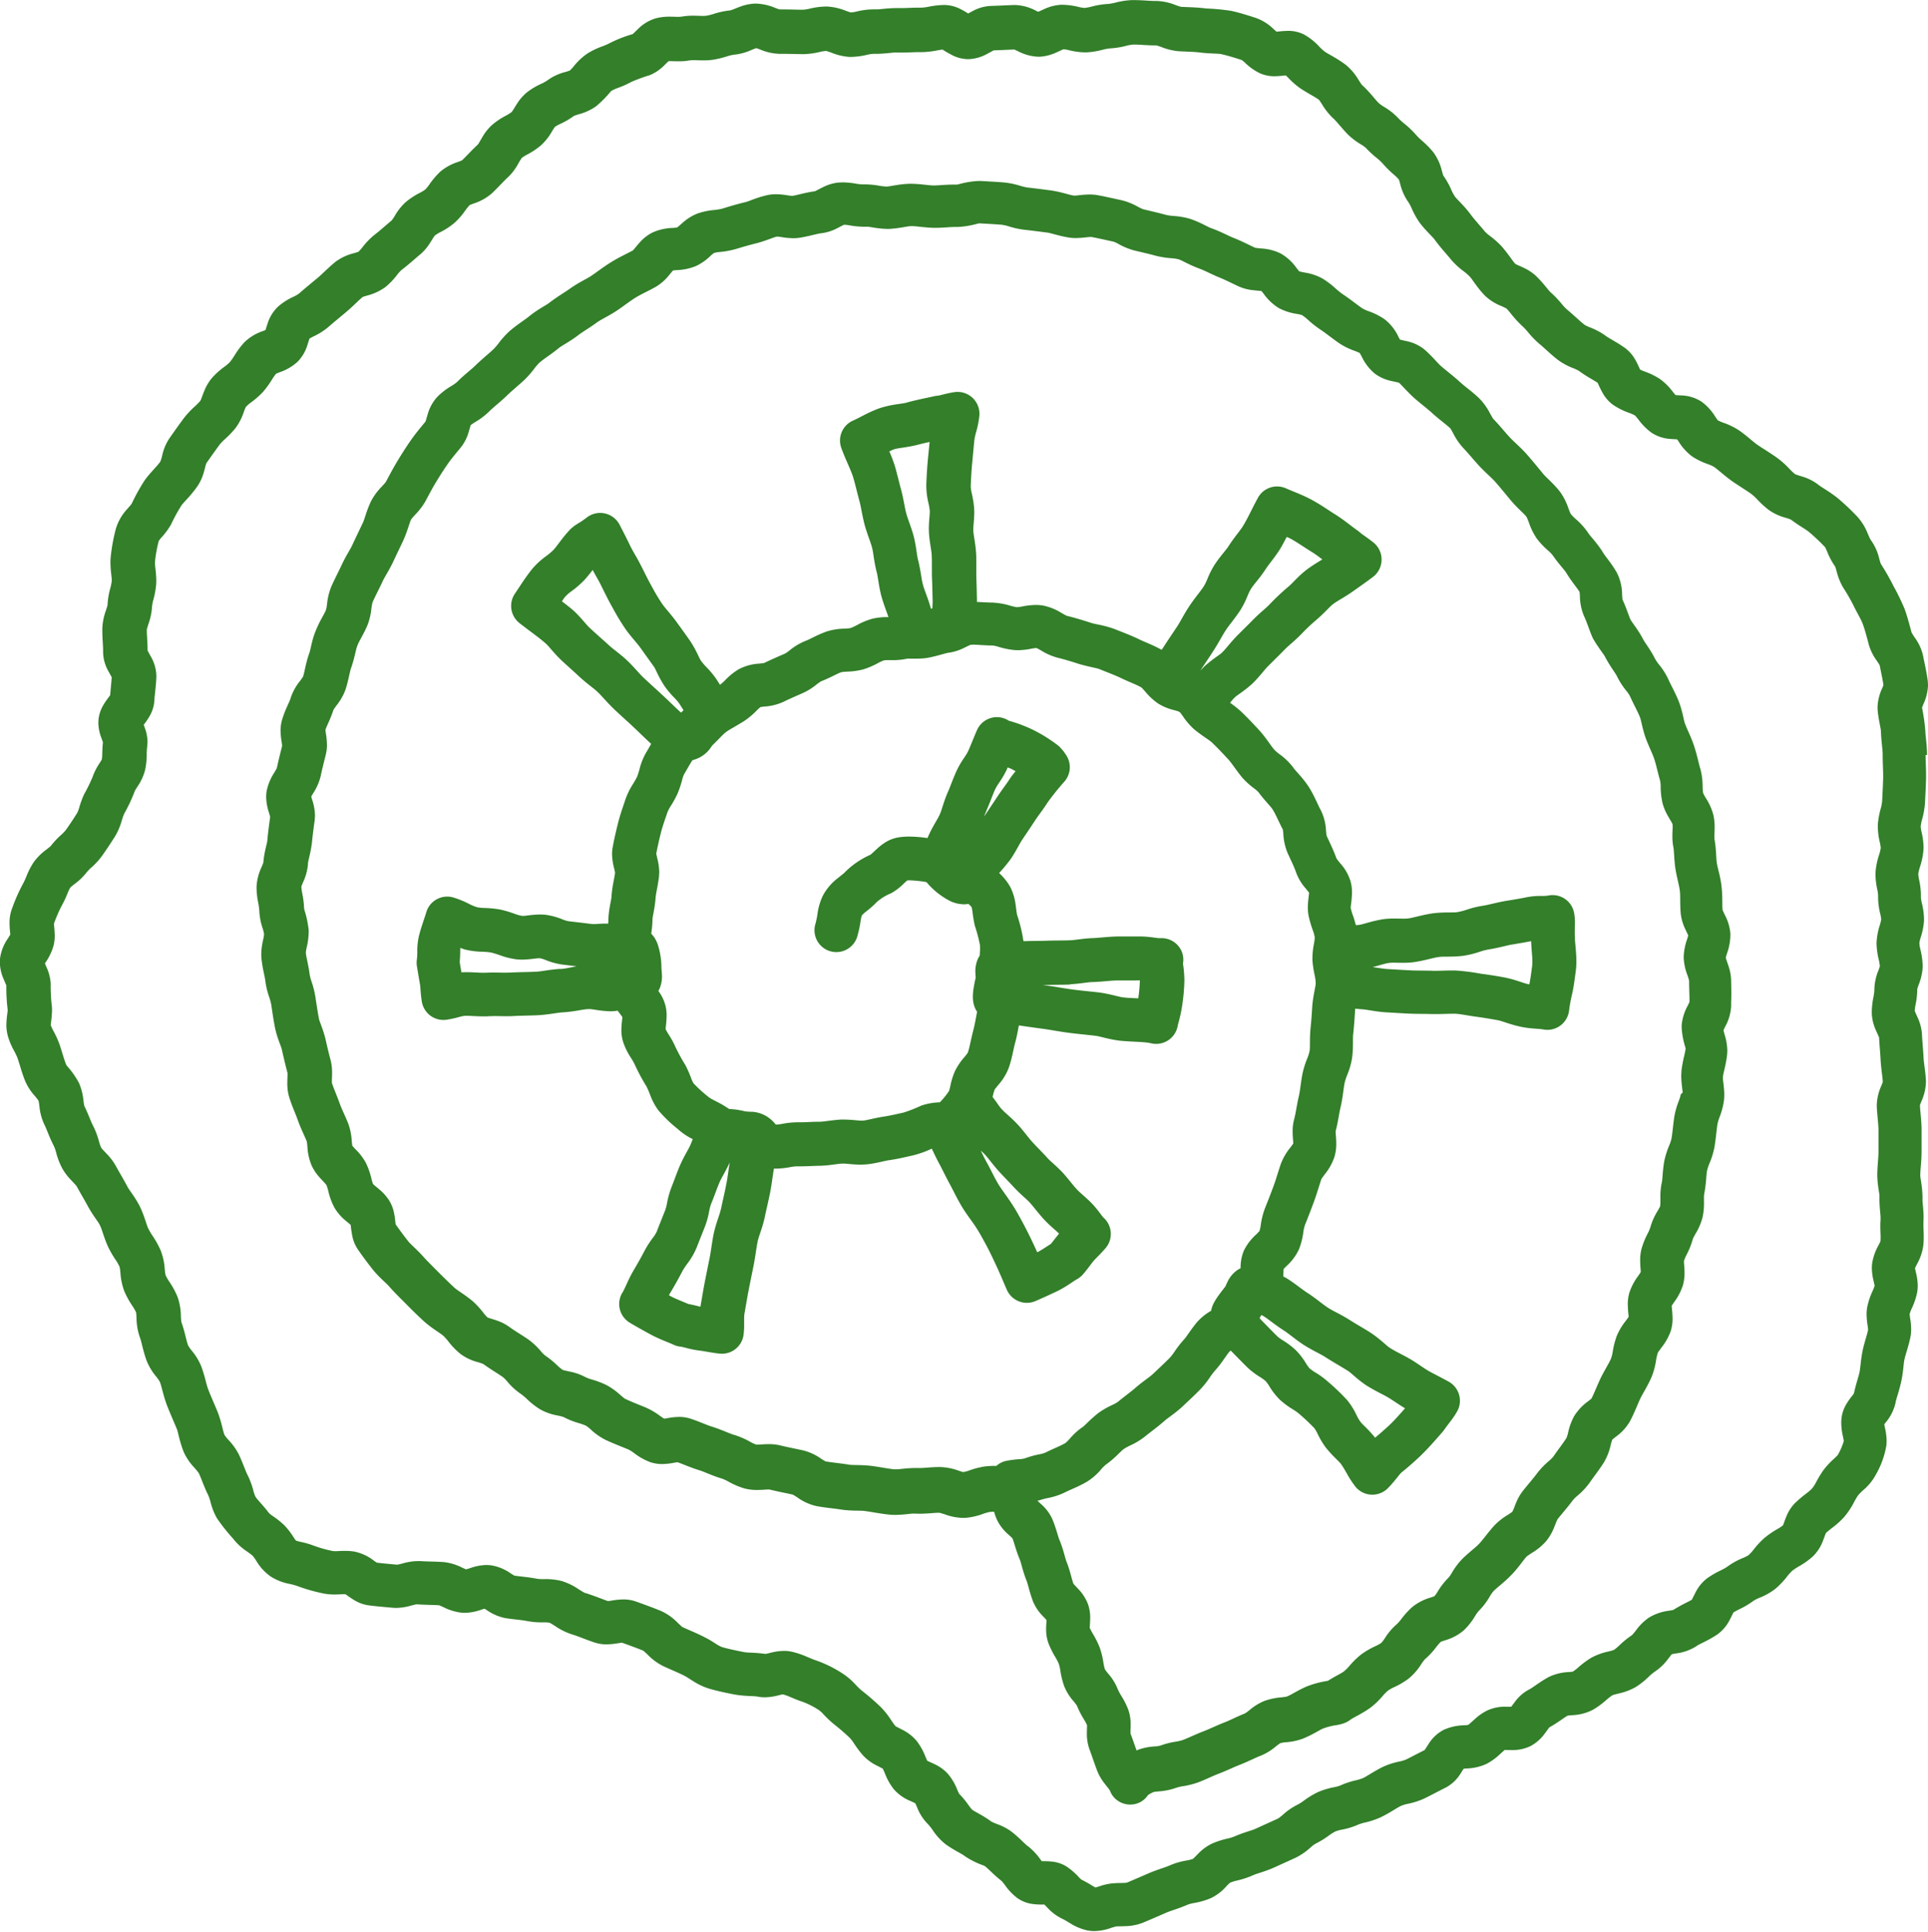 <svg xmlns="http://www.w3.org/2000/svg" width="88.188" height="88.356" viewBox="0 0 88.188 88.356"><g transform="translate(1463.344 -1117.594)"><path d="M-1456.728,1152.787h0Z" fill="#337f2a"/><path d="M-1382.636,1187.943h0Z" fill="#337f2a"/><path d="M-1438.606,1124.212h0Z" fill="#337f2a"/><path d="M-1442.542,1127.739h0Z" fill="#337f2a"/><path d="M-1392.525,1194.319h0Z" fill="#337f2a"/><path d="M-1397.306,1196.72h0Z" fill="#337f2a"/><path d="M-1456.975,1172.743h0v0Z" fill="#337f2a"/><path d="M-1453.4,1182.174h0v0Z" fill="#337f2a"/><path d="M-1407.9,1201.924h0Z" fill="#337f2a"/><path d="M-1400.075,1198.409h0Z" fill="#337f2a"/><path d="M-1430.756,1120.286h0Z" fill="#337f2a"/><path d="M-1377.7,1175.325v0Z" fill="#337f2a"/><path d="M-1377.432,1150.051h0v0Z" fill="#337f2a"/><path d="M-1377.716,1163.954v0h0Z" fill="#337f2a"/><path d="M-1377.424,1155.276h0Z" fill="#337f2a"/><path d="M-1392.089,1134.017l0,0h0Z" fill="#337f2a"/><path d="M-1389.532,1136.1l0,0,0,0Z" fill="#337f2a"/><path d="M-1424.484,1120.149Z" fill="#337f2a"/><path d="M-1413.637,1119.951h0Z" fill="#337f2a"/><path d="M-1401.686,1123.708h0Z" fill="#337f2a"/><path d="M-1377.92,1177.332h0Z" fill="#337f2a"/><path d="M-1377.481,1168.194h0Z" fill="#337f2a"/><path d="M-1395.422,1131.079h0Z" fill="#337f2a"/><path d="M-1463.338,1161.468h0v0Z" fill="#337f2a"/><path d="M-1400.151,1200.74h0Z" fill="#337f2a"/><path d="M-1394.637,1128.86h0Z" fill="#337f2a"/><path d="M-1452.15,1133.248h0Z" fill="#337f2a"/><path d="M-1416.781,1204.447h0Z" fill="#337f2a"/><path d="M-1436.472,1120.04h0Z" fill="#337f2a"/><path d="M-1447.99,1129.57h0l0,0Z" fill="#337f2a"/><path d="M-1459.747,1167.122h0Z" fill="#337f2a"/><path d="M-1404.04,1202.594h0Z" fill="#337f2a"/><path d="M-1458.649,1146.336h0v0Z" fill="#337f2a"/><path d="M-1457.646,1176.647h0Z" fill="#337f2a"/><path d="M-1458.826,1150.494h0Z" fill="#337f2a"/><path d="M-1456.629,1179.823h0Z" fill="#337f2a"/><path d="M-1455.691,1181.88h0Z" fill="#337f2a"/><path d="M-1436.118,1192.745h0Z" fill="#337f2a"/><path d="M-1444.762,1126.816h0Z" fill="#337f2a"/><path d="M-1379.281,1140.379h0Z" fill="#337f2a"/><path d="M-1376.232,1145.437h0Z" fill="#337f2a"/><path d="M-1378.4,1141.214h0Z" fill="#337f2a"/><path d="M-1388.486,1194.778h0Z" fill="#337f2a"/><path d="M-1375.2,1152.131v-.026h0c-.005-.482-.075-.846-.079-1.1v0a9.26,9.26,0,0,0-.15-1.047l.057-.147a2.249,2.249,0,0,0,.217-.883l-.012-.192v0c-.057-.433-.15-.812-.211-1.134a2.219,2.219,0,0,0-.351-.8,3.2,3.2,0,0,1-.179-.279c-.09-.332-.179-.693-.322-1.088a10.6,10.6,0,0,0-.508-1.043,10.591,10.591,0,0,0-.575-1.007h0l-.016-.043c-.015-.045-.036-.119-.063-.217a2.347,2.347,0,0,0-.388-.843h0l-.005-.008-.026-.05c-.023-.048-.055-.123-.1-.22a2.476,2.476,0,0,0-.488-.79,10.882,10.882,0,0,0-.885-.835c-.4-.319-.736-.488-.911-.633h0a2.3,2.3,0,0,0-.749-.366c-.176-.054-.279-.091-.293-.1a2.862,2.862,0,0,1-.271-.257,4.059,4.059,0,0,0-.533-.477c-.34-.244-.655-.428-.906-.6-.2-.135-.461-.393-.853-.669h0a3.241,3.241,0,0,0-.7-.343,1.844,1.844,0,0,1-.272-.117l-.113-.161a2.377,2.377,0,0,0-.633-.693h0a1.792,1.792,0,0,0-.908-.282l-.278-.017-.112-.134a2.77,2.77,0,0,0-.6-.6h0a3.246,3.246,0,0,0-.695-.342,2.226,2.226,0,0,1-.212-.09c-.046-.086-.108-.256-.242-.484a1.687,1.687,0,0,0-.451-.505c-.4-.283-.726-.434-.9-.568a3.169,3.169,0,0,0-.7-.373,1.41,1.41,0,0,1-.252-.121l0,0c-.216-.166-.464-.417-.795-.692l0,0a2.34,2.34,0,0,1-.256-.271,4.825,4.825,0,0,0-.469-.495c-.122-.09-.309-.394-.7-.776a2.161,2.161,0,0,0-.553-.367c-.153-.074-.27-.12-.336-.153l-.051-.028c-.125-.123-.3-.422-.626-.8a4.137,4.137,0,0,0-.533-.476,1.607,1.607,0,0,1-.245-.214c-.258-.314-.5-.57-.658-.792l0,0c-.323-.428-.615-.665-.717-.818a1.992,1.992,0,0,1-.161-.307,3.569,3.569,0,0,0-.353-.625h0l-.009-.021c-.013-.032-.033-.1-.059-.194a2.354,2.354,0,0,0-.392-.859v0a4.12,4.12,0,0,0-.5-.513,3.053,3.053,0,0,1-.285-.275h0a4.054,4.054,0,0,0-.517-.5,3.223,3.223,0,0,1-.3-.27,2.956,2.956,0,0,0-.633-.508,1.7,1.7,0,0,1-.262-.184h0c-.18-.175-.392-.485-.767-.829l0,0-.007-.007-.032-.042-.122-.187a2.572,2.572,0,0,0-.571-.676c-.413-.316-.776-.476-.981-.619a2.3,2.3,0,0,1-.259-.242,2.842,2.842,0,0,0-.652-.519h0a1.579,1.579,0,0,0-.772-.183,4.946,4.946,0,0,0-.513.04l-.122-.108a2.234,2.234,0,0,0-.823-.523h0c-.336-.108-.71-.23-1.125-.323h0a10.2,10.2,0,0,0-1.161-.11h0c-.437-.059-.814-.056-1.145-.076l-.042-.011c-.044-.013-.115-.038-.209-.072a2.511,2.511,0,0,0-.878-.184h-.061c-.232,0-.548-.037-.946-.039h-.11a3.609,3.609,0,0,0-.738.112,2.078,2.078,0,0,1-.348.064h0a3.66,3.66,0,0,0-.733.116,2.145,2.145,0,0,1-.344.066h0a1.693,1.693,0,0,1-.287-.05,3.314,3.314,0,0,0-.709-.094l-.082,0h0a2.089,2.089,0,0,0-.77.2l-.265.119-.106-.047a2.169,2.169,0,0,0-.952-.262h-.052c-.375.013-.731.034-1.068.043h0a1.884,1.884,0,0,0-.815.23c-.087.045-.158.085-.214.116a3.666,3.666,0,0,0-.4-.227,1.644,1.644,0,0,0-.688-.163h-.016a3.971,3.971,0,0,0-.687.076,2.215,2.215,0,0,1-.346.046h-.13c-.317,0-.583.021-.8.02l-.133,0-.126,0c-.421.006-.71.064-.9.059h-.056l-.092,0a3.326,3.326,0,0,0-.7.091,1.75,1.75,0,0,1-.294.049l-.035-.009c-.041-.012-.109-.035-.2-.069a2.685,2.685,0,0,0-.855-.193h-.056a3.452,3.452,0,0,0-.723.095,1.788,1.788,0,0,1-.318.052h0c-.288,0-.6-.014-.932-.014h-.139l-.01,0-.183-.066a2.428,2.428,0,0,0-.883-.2l-.07,0h0a2.259,2.259,0,0,0-.678.147c-.168.063-.289.117-.363.142l-.072.022h0a3.625,3.625,0,0,0-.724.15,2.741,2.741,0,0,1-.369.095h0l-.151.008c-.11,0-.263-.01-.458-.011a2.909,2.909,0,0,0-.531.045l-.133.008c-.093,0-.229-.008-.4-.008a2.381,2.381,0,0,0-.641.076h0a1.922,1.922,0,0,0-.809.486c-.137.133-.219.214-.245.235a5.9,5.9,0,0,0-1.075.425l0,0a2.711,2.711,0,0,1-.344.146,3.458,3.458,0,0,0-.67.329,2.9,2.9,0,0,0-.587.547,1.885,1.885,0,0,1-.2.219l-.013.005c-.035.014-.1.035-.195.063a2.37,2.37,0,0,0-.832.393h0a1.89,1.89,0,0,1-.283.153,3.185,3.185,0,0,0-.665.406l0,0a2.252,2.252,0,0,0-.435.511c-.093.145-.155.255-.2.316l-.04.054a1.992,1.992,0,0,1-.276.171,3.3,3.3,0,0,0-.626.425,2.256,2.256,0,0,0-.417.518c-.088.146-.148.256-.187.317l-.039.055h0c-.307.284-.531.543-.727.724l-.178.07a2.349,2.349,0,0,0-.818.45,3.669,3.669,0,0,0-.476.556,1.767,1.767,0,0,1-.2.251h0a1.554,1.554,0,0,1-.262.16,3.442,3.442,0,0,0-.622.407,2.526,2.526,0,0,0-.49.6,2.309,2.309,0,0,1-.163.248c-.3.25-.553.482-.774.649l0,0a3.3,3.3,0,0,0-.554.565,1.93,1.93,0,0,1-.2.226l-.009,0c-.032.013-.1.034-.192.061a2.364,2.364,0,0,0-.852.4c-.363.3-.616.572-.82.739-.272.228-.56.459-.849.714l0,0a1.7,1.7,0,0,1-.266.149,2.846,2.846,0,0,0-.693.45,1.816,1.816,0,0,0-.467.756c-.048.143-.076.239-.1.308l-.117.046a2.207,2.207,0,0,0-.853.519,3.888,3.888,0,0,0-.437.582,2.905,2.905,0,0,1-.225.323,2.272,2.272,0,0,1-.274.229,3.463,3.463,0,0,0-.564.518l0,0a2.207,2.207,0,0,0-.343.6c-.066.163-.107.286-.137.357l-.031.064a2.924,2.924,0,0,1-.27.272,4.066,4.066,0,0,0-.491.531v0c-.223.3-.434.6-.645.9v0a2.269,2.269,0,0,0-.33.765,2.257,2.257,0,0,1-.087.3c-.14.216-.405.439-.715.856a8.821,8.821,0,0,0-.6,1.079l-.008.012-.04.051-.174.2a2.3,2.3,0,0,0-.5.876v0a8.227,8.227,0,0,0-.236,1.279,2.485,2.485,0,0,0-.015.277c.007.415.067.685.06.807v.038a2.236,2.236,0,0,1-.073.351,3.491,3.491,0,0,0-.119.737h0v.008l-.01.045-.063.2a2.738,2.738,0,0,0-.166.829v.079c0,.391.038.707.036.949v.061a1.836,1.836,0,0,0,.249.876c.073.132.118.214.144.263-.012.222-.045.5-.07.821l0,0c-.052.078-.171.215-.308.445a1.641,1.641,0,0,0-.225.66l-.008.154a1.99,1.99,0,0,0,.126.659c.045.124.073.2.085.238-.023.2-.027.378-.032.507a1.548,1.548,0,0,1-.02.273l0,.006-.083.138a2.834,2.834,0,0,0-.343.67,7.463,7.463,0,0,1-.383.78,4.491,4.491,0,0,0-.226.616,1.26,1.26,0,0,1-.091.238c-.17.273-.345.539-.526.79a1.924,1.924,0,0,1-.218.224,3.83,3.83,0,0,0-.466.5h0l-.031.029-.158.126a2.623,2.623,0,0,0-.585.578,3.4,3.4,0,0,0-.331.635,3.272,3.272,0,0,1-.161.353,7.976,7.976,0,0,0-.49,1.1,1.792,1.792,0,0,0-.128.694c0,.293.035.472.034.536h0l-.115.186a2.058,2.058,0,0,0-.358.937l-.006.137a1.994,1.994,0,0,0,.167.759c.07.166.119.274.132.313a8.109,8.109,0,0,0,.06,1.106h0c.01.052-.049.289-.059.684a1.953,1.953,0,0,0,.058.481l0,.005a3.243,3.243,0,0,0,.284.69,2.85,2.85,0,0,1,.165.345c.1.276.184.636.35,1.051h0a2.49,2.49,0,0,0,.408.646,2.762,2.762,0,0,1,.208.262l0,.005.007.035c.009.039.018.109.03.2a2.53,2.53,0,0,0,.225.844v0c.112.216.22.565.437.984a1.961,1.961,0,0,1,.109.317,3.358,3.358,0,0,0,.265.691,2.6,2.6,0,0,0,.386.522c.114.123.2.21.245.263l.038.05c.186.341.368.639.51.908v0c.252.457.491.727.551.872l0,0c.091.163.164.5.357.948a4.811,4.811,0,0,0,.352.618,2.357,2.357,0,0,1,.194.338l0,.009.011.05c.008.046.017.12.026.215a2.991,2.991,0,0,0,.173.828,3.925,3.925,0,0,0,.361.664,2.038,2.038,0,0,1,.179.311h0l.008.045c.006.044.01.118.015.215a2.757,2.757,0,0,0,.146.865c.085.209.137.586.31,1.074a2.688,2.688,0,0,0,.425.72,1.914,1.914,0,0,1,.184.257c.089.218.148.6.329,1.082.15.387.309.733.437,1.049v0c.079.157.116.556.336,1.1l0,0a2.6,2.6,0,0,0,.444.664,3.3,3.3,0,0,1,.232.278l.006.01c.121.249.224.589.427,1v0a2.078,2.078,0,0,1,.114.339,3.03,3.03,0,0,0,.285.717,8.317,8.317,0,0,0,.727.92v0a2.7,2.7,0,0,0,.613.58,3.252,3.252,0,0,1,.3.224,2.461,2.461,0,0,1,.193.278,2.28,2.28,0,0,0,.641.677,2.472,2.472,0,0,0,.8.32,3.23,3.23,0,0,1,.386.1h0a7.876,7.876,0,0,0,1.144.333h0a2.457,2.457,0,0,0,.568.062c.213,0,.367-.015.46-.014l.045,0,.032.021c.085.054.221.166.443.29a1.693,1.693,0,0,0,.6.2h0c.378.048.742.077,1.084.109h0l.166.008a2.6,2.6,0,0,0,.657-.1c.154-.04.253-.063.279-.065h0c.4.028.739.024,1.022.044l.011,0,.175.077a2.473,2.473,0,0,0,.855.263h0l.138.006a2.362,2.362,0,0,0,.721-.132c.077-.026.137-.044.181-.057l.091.054a2.258,2.258,0,0,0,.89.381c.407.059.737.08.989.133h0a3.62,3.62,0,0,0,.726.057,1.38,1.38,0,0,1,.275.016l.007,0,.045.023.19.116a2.977,2.977,0,0,0,.776.39c.279.081.62.234,1.05.377a1.723,1.723,0,0,0,.544.083,3.378,3.378,0,0,0,.522-.05c.1-.016.157-.023.189-.025.336.122.666.241.968.364l.02.015.156.142a2.688,2.688,0,0,0,.742.552h0c.388.179.728.313.995.455h0c.061.03.2.125.39.242a2.965,2.965,0,0,0,.772.349c.354.1.736.18,1.117.253.525.088.893.055,1.074.1a1.686,1.686,0,0,0,.29.025,2.682,2.682,0,0,0,.634-.091c.1-.026.164-.038.2-.043a2.284,2.284,0,0,1,.3.106c.154.063.34.149.579.226h0a3.744,3.744,0,0,1,.754.379h0a1.241,1.241,0,0,1,.214.192,4.812,4.812,0,0,0,.483.459,9.52,9.52,0,0,1,.728.629,1.763,1.763,0,0,1,.2.263,4.88,4.88,0,0,0,.4.532,2.184,2.184,0,0,0,.659.482c.141.071.221.115.251.133l.01.017.084.19a2.743,2.743,0,0,0,.412.733h0a2.014,2.014,0,0,0,.716.518c.14.063.222.1.264.122.018.036.043.093.08.179a2.236,2.236,0,0,0,.523.8h0a2.446,2.446,0,0,1,.213.278,2.7,2.7,0,0,0,.589.631h0c.418.293.737.425.849.523l0,0a3.751,3.751,0,0,0,.865.433l.06.029c.172.127.393.386.768.679h0l.006.006.031.033.124.159a2.566,2.566,0,0,0,.571.593,1.554,1.554,0,0,0,.677.262,2.851,2.851,0,0,0,.44.026h.107l.121.123a2.243,2.243,0,0,0,.7.529h0c.064.026.187.1.363.207a2.47,2.47,0,0,0,.765.321h0a1.7,1.7,0,0,0,.337.034,2.376,2.376,0,0,0,.72-.129,2.619,2.619,0,0,1,.269-.081c.071-.009.223-.006.444-.015a2.357,2.357,0,0,0,.848-.181h0c.3-.128.633-.269.993-.428h0c.2-.093.564-.185,1.012-.38a1.9,1.9,0,0,1,.3-.074,3.412,3.412,0,0,0,.745-.218,2.245,2.245,0,0,0,.678-.507,2.268,2.268,0,0,1,.2-.2,2.162,2.162,0,0,1,.325-.1,3.993,3.993,0,0,0,.691-.225h0c.176-.089.543-.166,1.013-.375h0c.308-.142.637-.287.978-.446a2.894,2.894,0,0,0,.669-.459,1.413,1.413,0,0,1,.223-.173,4.081,4.081,0,0,0,.606-.368,2.391,2.391,0,0,1,.318-.2,1.732,1.732,0,0,1,.308-.083,3.318,3.318,0,0,0,.736-.23,2.251,2.251,0,0,1,.338-.1,3.73,3.73,0,0,0,.691-.235c.441-.215.735-.435.944-.528h0a1.771,1.771,0,0,1,.318-.091,3.482,3.482,0,0,0,.726-.237c.357-.174.675-.35.965-.491h0a1.789,1.789,0,0,0,.7-.659c.057-.087.1-.16.137-.213.035,0,.057-.007.112-.01a2.349,2.349,0,0,0,.928-.209,2.727,2.727,0,0,0,.612-.439c.11-.1.181-.163.224-.2h.022c.064,0,.16.005.286.005a1.882,1.882,0,0,0,.875-.183,1.906,1.906,0,0,0,.632-.549c.119-.156.195-.269.23-.308.4-.223.655-.435.835-.534.032-.005.1-.012.2-.021a2.248,2.248,0,0,0,.96-.25,3.837,3.837,0,0,0,.593-.433,2.652,2.652,0,0,1,.3-.233l.006,0,.046-.016c.044-.014.116-.033.21-.056a2.79,2.79,0,0,0,.8-.3,3.642,3.642,0,0,0,.586-.464,2.293,2.293,0,0,1,.284-.239h0a2.41,2.41,0,0,0,.6-.573c.1-.126.155-.2.182-.225.036-.009.093-.02.178-.034a2.251,2.251,0,0,0,.937-.329h0c.147-.114.512-.237.974-.547l0,0a1.861,1.861,0,0,0,.559-.665c.087-.166.139-.281.17-.336.065-.04.153-.089.285-.155a3.777,3.777,0,0,0,.628-.375h0a1.666,1.666,0,0,1,.288-.144,3,3,0,0,0,.707-.4,3.665,3.665,0,0,0,.527-.548,2.616,2.616,0,0,1,.247-.279h0a2.6,2.6,0,0,1,.328-.216,3.668,3.668,0,0,0,.606-.431,1.957,1.957,0,0,0,.483-.745c.068-.176.107-.291.128-.338.072-.067.166-.144.294-.243a3.852,3.852,0,0,0,.532-.48,3.576,3.576,0,0,0,.435-.639,3.6,3.6,0,0,1,.2-.347,2.239,2.239,0,0,1,.272-.275,2.393,2.393,0,0,0,.544-.675,3.988,3.988,0,0,0,.493-1.371v0l.008-.174a2.956,2.956,0,0,0-.079-.618c-.014-.063-.022-.111-.028-.148l.054-.075a2.113,2.113,0,0,0,.459-.908c.03-.193.16-.513.261-.976s.1-.792.148-1.014.171-.549.269-.995a1.9,1.9,0,0,0,.038-.383,3.289,3.289,0,0,0-.046-.5,1.833,1.833,0,0,1-.023-.2,1.77,1.77,0,0,1,.107-.275,3.21,3.21,0,0,0,.237-.717v0a1.79,1.79,0,0,0,.025-.3,2.545,2.545,0,0,0-.078-.585c-.026-.113-.041-.182-.047-.219l.086-.173a2.389,2.389,0,0,0,.291-.838,3.339,3.339,0,0,0,.022-.408c0-.227-.014-.41-.013-.544l0-.128v0l.007-.212c0-.4-.054-.681-.05-.843v-.041l0-.1c-.014-.532-.114-.857-.1-.986v0c0-.244.054-.585.057-1.032v-.2c0-.193,0-.4,0-.622,0-.1,0-.2,0-.305v0c-.014-.411-.062-.745-.075-1.02l.062-.162a2.293,2.293,0,0,0,.213-.888v-.076c-.026-.46-.1-.812-.109-1.06v0c-.02-.393-.058-.745-.072-1.058v0a2.142,2.142,0,0,0-.194-.756c-.073-.165-.124-.273-.137-.313a2.064,2.064,0,0,1,.042-.3,3.7,3.7,0,0,0,.074-.667v-.027l0-.015.062-.182a2.51,2.51,0,0,0,.186-.827h0v-.039h0v-.013a3.546,3.546,0,0,0-.1-.718,1.732,1.732,0,0,1-.051-.31h0a1.345,1.345,0,0,1,.063-.27,3.179,3.179,0,0,0,.148-.752v0l0-.09a3.2,3.2,0,0,0-.094-.7,1.617,1.617,0,0,1-.048-.278v0h0l0-.135a3.387,3.387,0,0,0-.077-.652,1.75,1.75,0,0,1-.042-.287v-.008a1.85,1.85,0,0,1,.079-.321,3.43,3.43,0,0,0,.156-.747l.006-.146a3.25,3.25,0,0,0-.087-.675,1.584,1.584,0,0,1-.045-.271h0a2.235,2.235,0,0,1,.073-.36,3.712,3.712,0,0,0,.125-.726c.018-.357.037-.723.048-1.1l0-.189c0-.351-.023-.652-.022-.9Zm-87.785,11.653h0v0Zm87.081-17.241v0h0Zm-1.878-4.262h0l0,0Zm-3.64-.958h0Zm-37.618-21.061h0Zm-10.868-2.207h0Zm-4.43,1.069h0Zm-2.722,3.711h0Zm-8.34,4.82h0Zm-12.9,21.854h0v0Zm-2.713,6.78h0l0,0Zm15.838,32.867Zm.909,1.835h0Zm46.192,6.6Zm5.569-.925h0Zm3.822-4.285h0Zm10.537-13.014c-.093.46-.1.814-.15,1.024s-.157.514-.249.933l-.03.045c-.054.078-.167.2-.3.419a1.638,1.638,0,0,0-.227.6,1.829,1.829,0,0,0-.022.287,2.863,2.863,0,0,0,.068.573c.029.137.046.229.048.259a3,3,0,0,1-.277.639l-.009.01-.121.12a3.909,3.909,0,0,0-.524.557,5.2,5.2,0,0,0-.335.554,1.684,1.684,0,0,1-.188.29,2.2,2.2,0,0,1-.265.228,5.659,5.659,0,0,0-.52.444,1.844,1.844,0,0,0-.39.61c-.069.165-.108.291-.138.365l-.017.04a2.687,2.687,0,0,1-.246.16,4.26,4.26,0,0,0-.6.412,4.03,4.03,0,0,0-.492.528,1.947,1.947,0,0,1-.239.263,1.737,1.737,0,0,1-.258.127,3.3,3.3,0,0,0-.7.389h0a2.169,2.169,0,0,1-.313.177,4.266,4.266,0,0,0-.619.361l0,0a1.88,1.88,0,0,0-.538.661c-.083.16-.133.268-.162.319-.153.095-.456.219-.843.464h0c-.027.008-.094.021-.191.037a2.335,2.335,0,0,0-.926.316,2.439,2.439,0,0,0-.583.569,2.217,2.217,0,0,1-.2.239h0a3.976,3.976,0,0,0-.555.447,2.063,2.063,0,0,1-.272.227h-.005l-.041.015c-.042.014-.11.033-.2.055a2.828,2.828,0,0,0-.791.29,4.129,4.129,0,0,0-.579.43,2.264,2.264,0,0,1-.258.2c-.031.006-.091.013-.18.02a2.3,2.3,0,0,0-.943.237c-.45.253-.727.494-.9.573h0a1.891,1.891,0,0,0-.623.548c-.076.1-.128.172-.168.227l-.244,0a1.91,1.91,0,0,0-.876.181,2.508,2.508,0,0,0-.546.383c-.128.114-.219.2-.275.244l-.035.025c-.032.005-.095.01-.186.016a2.373,2.373,0,0,0-.927.207,1.786,1.786,0,0,0-.7.658c-.091.141-.145.226-.174.268-.312.155-.6.311-.859.437a1.751,1.751,0,0,1-.316.091,3.439,3.439,0,0,0-.723.235c-.438.216-.732.434-.938.526h0a2.186,2.186,0,0,1-.337.1,3.814,3.814,0,0,0-.689.233,1.7,1.7,0,0,1-.308.083,3.39,3.39,0,0,0-.73.227,4.162,4.162,0,0,0-.608.369,2.337,2.337,0,0,1-.31.2,2.8,2.8,0,0,0-.615.413,3.093,3.093,0,0,1-.26.211l-.01.005h0c-.317.147-.645.292-.976.445h0c-.193.1-.546.17-1.008.372a2.124,2.124,0,0,1-.35.106,3.955,3.955,0,0,0-.678.22,2.174,2.174,0,0,0-.633.456c-.13.13-.214.22-.25.249a1.858,1.858,0,0,1-.3.075,3.309,3.309,0,0,0-.723.207c-.241.112-.58.195-1,.375h0c-.344.151-.671.29-.977.421h0a.532.532,0,0,1-.151.02c-.112.007-.294,0-.545.022a2.738,2.738,0,0,0-.6.139c-.072.024-.125.039-.161.049l-.121-.065a5.612,5.612,0,0,0-.532-.3l0,0-.109-.107a2.952,2.952,0,0,0-.6-.51h0a1.543,1.543,0,0,0-.606-.2,3.138,3.138,0,0,0-.387-.02h-.1l-.066-.083a2.835,2.835,0,0,0-.55-.589c-.15-.1-.38-.371-.759-.672a2.542,2.542,0,0,0-.639-.343,2.583,2.583,0,0,1-.288-.122l-.008-.005,0,0c-.417-.307-.741-.435-.885-.55l0,0-.029-.031-.115-.15a4.012,4.012,0,0,0-.444-.541h0l-.005-.009-.072-.154a2.56,2.56,0,0,0-.448-.761h0a1.932,1.932,0,0,0-.557-.409c-.157-.079-.277-.127-.347-.161l-.03-.016v0l-.084-.188a2.784,2.784,0,0,0-.411-.732,2.073,2.073,0,0,0-.633-.492c-.169-.089-.286-.145-.324-.17-.051-.06-.122-.161-.221-.309a3.591,3.591,0,0,0-.464-.575,11.353,11.353,0,0,0-.882-.762,3.743,3.743,0,0,1-.289-.285,3.06,3.06,0,0,0-.616-.51h0a5.571,5.571,0,0,0-1.179-.572h0c-.082-.025-.225-.086-.41-.164a3.908,3.908,0,0,0-.7-.231,1.623,1.623,0,0,0-.34-.034,2.562,2.562,0,0,0-.6.083c-.137.034-.227.053-.251.055-.492-.071-.846-.048-.994-.087-.339-.064-.677-.139-.965-.217a1.128,1.128,0,0,1-.253-.125c-.125-.076-.278-.186-.5-.3h0c-.4-.212-.774-.355-1.083-.5l-.033-.024-.169-.158a2.513,2.513,0,0,0-.789-.559h0c-.381-.155-.761-.291-1.118-.421h0a1.709,1.709,0,0,0-.588-.1,3.259,3.259,0,0,0-.522.05c-.1.016-.159.022-.191.024-.287-.1-.624-.244-1.05-.374l-.068-.032-.2-.122a2.862,2.862,0,0,0-.794-.389h0a2.973,2.973,0,0,0-.786-.087,2.242,2.242,0,0,1-.339-.015h0c-.418-.083-.765-.1-1.045-.146l-.16-.1a2.148,2.148,0,0,0-.931-.375h0l-.174-.009a2.37,2.37,0,0,0-.722.132c-.111.038-.177.057-.217.067l-.165-.072a2.432,2.432,0,0,0-.867-.262c-.412-.028-.762-.021-1.049-.044h-.006l-.13,0a2.665,2.665,0,0,0-.658.1,2.412,2.412,0,0,1-.277.065c-.325-.03-.635-.058-.928-.093l-.117-.078a2.179,2.179,0,0,0-.9-.427h0a2.551,2.551,0,0,0-.435-.034c-.213,0-.367.015-.46.014l-.1-.006h0a6.163,6.163,0,0,1-.857-.24h0a4.011,4.011,0,0,0-.611-.179,1.624,1.624,0,0,1-.223-.061l-.082-.114a3.5,3.5,0,0,0-.455-.594,4.135,4.135,0,0,0-.53-.42.958.958,0,0,1-.175-.145h0c-.3-.394-.546-.613-.615-.751a1.511,1.511,0,0,1-.088-.26,3.7,3.7,0,0,0-.255-.694h0c-.1-.189-.208-.527-.4-.942a2.865,2.865,0,0,0-.467-.665,1.8,1.8,0,0,1-.191-.235c-.075-.143-.117-.525-.318-1.054-.152-.373-.306-.708-.425-1.018v0c-.089-.209-.148-.582-.321-1.061a2.733,2.733,0,0,0-.425-.714,1.733,1.733,0,0,1-.18-.252c-.085-.208-.137-.585-.31-1.073h0l0-.007-.008-.047c-.005-.046-.01-.12-.015-.218a2.75,2.75,0,0,0-.149-.87v0a3.622,3.622,0,0,0-.363-.678,2.182,2.182,0,0,1-.186-.322v0l-.015-.069c-.009-.05-.017-.126-.027-.224a2.833,2.833,0,0,0-.185-.843,4.152,4.152,0,0,0-.355-.645,3.233,3.233,0,0,1-.212-.359c-.087-.173-.164-.549-.393-1.023-.245-.47-.491-.739-.571-.912v0c-.183-.344-.369-.646-.52-.926a2.6,2.6,0,0,0-.385-.519c-.114-.122-.2-.208-.244-.262l-.039-.052a1.717,1.717,0,0,1-.106-.3,3.593,3.593,0,0,0-.258-.686c-.109-.2-.215-.526-.411-.93h0l-.007-.028-.028-.187a2.691,2.691,0,0,0-.2-.815,3.9,3.9,0,0,0-.554-.792l-.035-.051c-.1-.24-.18-.556-.308-.937a4.355,4.355,0,0,0-.283-.621,1.642,1.642,0,0,1-.118-.26c-.007-.06.049-.291.058-.679a1.9,1.9,0,0,0-.024-.314v0a8.582,8.582,0,0,1-.037-.91,2.106,2.106,0,0,0-.181-.723c-.034-.08-.063-.145-.083-.194l.024-.041a2.588,2.588,0,0,0,.374-.787,1.885,1.885,0,0,0,.05-.447c-.005-.3-.038-.484-.035-.546a6.419,6.419,0,0,1,.344-.8,4.8,4.8,0,0,0,.277-.586,1.754,1.754,0,0,1,.131-.27l.023-.023.144-.116a2.838,2.838,0,0,0,.571-.544l0,0a1.987,1.987,0,0,1,.229-.235,3.515,3.515,0,0,0,.473-.515c.212-.3.411-.6.6-.9a2.974,2.974,0,0,0,.3-.691,2.943,2.943,0,0,1,.122-.351,7.391,7.391,0,0,0,.484-1.036h0l.019-.037.107-.171a2.379,2.379,0,0,0,.346-.757,3.392,3.392,0,0,0,.073-.683,2.893,2.893,0,0,1,.019-.36l.018-.232a1.979,1.979,0,0,0-.127-.658l-.047-.13a3.43,3.43,0,0,0,.276-.409,1.606,1.606,0,0,0,.21-.689v0c.014-.281.077-.651.092-1.1v-.041a1.84,1.84,0,0,0-.249-.876c-.081-.147-.131-.237-.152-.279,0-.375-.036-.682-.035-.914v-.051h0l.009-.042.059-.194a2.854,2.854,0,0,0,.17-.81,1.742,1.742,0,0,1,.063-.322,4.039,4.039,0,0,0,.127-.7v0l.005-.166c-.007-.416-.067-.689-.06-.807l0-.051a6.228,6.228,0,0,1,.172-.958l.008-.014.089-.115a3.429,3.429,0,0,0,.457-.608,8.349,8.349,0,0,1,.474-.871c.087-.141.411-.421.746-.9a2.2,2.2,0,0,0,.281-.611c.049-.167.078-.294.1-.369l.022-.066c.211-.3.41-.581.6-.84v0a2.3,2.3,0,0,1,.257-.268,4.465,4.465,0,0,0,.474-.495l0,0a2.609,2.609,0,0,0,.369-.7,2.289,2.289,0,0,1,.11-.276,1.722,1.722,0,0,1,.243-.208,3.943,3.943,0,0,0,.546-.483l0,0a4.6,4.6,0,0,0,.409-.566,2.444,2.444,0,0,1,.181-.257l.155-.065a2.314,2.314,0,0,0,.836-.489,1.9,1.9,0,0,0,.451-.783c.042-.134.068-.218.087-.273l.175-.093a3.1,3.1,0,0,0,.683-.43l0,0c.242-.214.517-.435.809-.68.328-.278.563-.529.77-.7.028-.011.093-.032.186-.059a2.45,2.45,0,0,0,.851-.394h0a3.246,3.246,0,0,0,.53-.551,1.6,1.6,0,0,1,.214-.235l0,0c.329-.252.6-.5.839-.7h0a2.223,2.223,0,0,0,.441-.507c.094-.144.157-.253.2-.313l.04-.053a1.77,1.77,0,0,1,.272-.164,3.242,3.242,0,0,0,.636-.424,3.39,3.39,0,0,0,.484-.559,2.3,2.3,0,0,1,.2-.244l.177-.069a2.349,2.349,0,0,0,.82-.453l0,0c.317-.295.547-.565.748-.747v0a2.446,2.446,0,0,0,.453-.586,3.288,3.288,0,0,1,.174-.287l0-.006a1.724,1.724,0,0,1,.263-.165,3.5,3.5,0,0,0,.617-.412,2.528,2.528,0,0,0,.485-.6,2.637,2.637,0,0,1,.162-.252,1.677,1.677,0,0,1,.253-.139,3.559,3.559,0,0,0,.618-.363h0l.019-.008.175-.058a2.515,2.515,0,0,0,.8-.36h0a5,5,0,0,0,.677-.679l.045-.04,0,0a1.634,1.634,0,0,1,.288-.131,4.357,4.357,0,0,0,.622-.279l0,0a8.352,8.352,0,0,1,.846-.309,2.038,2.038,0,0,0,.67-.46c.093-.092.15-.146.186-.179l.062,0c.09,0,.226.008.4.008a2.644,2.644,0,0,0,.506-.043l.158-.01c.106,0,.261.01.458.011a3.2,3.2,0,0,0,.406-.024,4.3,4.3,0,0,0,.679-.16,1.8,1.8,0,0,1,.33-.077h0a2.555,2.555,0,0,0,.756-.2,2.671,2.671,0,0,1,.257-.1l.169.061a2.418,2.418,0,0,0,.883.2h.165c.285,0,.589.011.915.014h.019a3.482,3.482,0,0,0,.73-.095,1.818,1.818,0,0,1,.31-.051l.038.009.191.064a2.673,2.673,0,0,0,.83.2l.085,0a3.37,3.37,0,0,0,.709-.092,1.838,1.838,0,0,1,.282-.048h0l.149,0c.436-.005.747-.065.9-.059h.039l.22,0c.317,0,.582-.021.8-.02h.13a3.854,3.854,0,0,0,.7-.077c.111-.02.19-.032.253-.039a4.873,4.873,0,0,0,.479.274,1.62,1.62,0,0,0,.69.163h.021a1.852,1.852,0,0,0,.822-.226c.17-.088.281-.154.332-.176.326-.011.638-.027.936-.038l.153.068a2.175,2.175,0,0,0,.951.262h.06a2.118,2.118,0,0,0,.771-.2c.167-.075.276-.128.319-.142a2.038,2.038,0,0,1,.267.047,3.245,3.245,0,0,0,.709.095l.083,0a3.755,3.755,0,0,0,.724-.117,2.042,2.042,0,0,1,.34-.064h0a3.826,3.826,0,0,0,.726-.114,1.945,1.945,0,0,1,.338-.062h.06c.231,0,.548.037.946.039h.052l.031.007.18.059a2.792,2.792,0,0,0,.807.2c.406.022.736.025.991.061h0c.509.058.855.038.988.079h0c.288.064.594.161.916.265l.122.1a2.557,2.557,0,0,0,.719.511,1.657,1.657,0,0,0,.663.128,4.722,4.722,0,0,0,.5-.039c.032.028.066.058.114.107a3.613,3.613,0,0,0,.564.493h0c.387.251.695.4.849.523l.017.022.106.158a2.983,2.983,0,0,0,.506.646l0,0c.155.131.351.4.68.746a3.329,3.329,0,0,0,.607.463,1.353,1.353,0,0,1,.226.162,4.726,4.726,0,0,0,.5.462,2.3,2.3,0,0,1,.271.253v0a4.667,4.667,0,0,0,.487.485,2.447,2.447,0,0,1,.249.243c.012.029.031.093.057.185a2.417,2.417,0,0,0,.381.853,1.858,1.858,0,0,1,.151.289,3.7,3.7,0,0,0,.364.65v0c.323.419.606.648.708.805v0c.264.358.529.636.724.877a3.412,3.412,0,0,0,.556.52,2.545,2.545,0,0,1,.284.242v0c.141.141.323.482.7.879a2.273,2.273,0,0,0,.709.465,2.722,2.722,0,0,1,.282.132c.134.115.328.436.738.812a3.172,3.172,0,0,1,.272.295,4.136,4.136,0,0,0,.495.507l0,0c.223.181.481.445.832.722a2.994,2.994,0,0,0,.709.391,1.779,1.779,0,0,1,.277.131c.361.264.661.413.851.542l.01.018a5.155,5.155,0,0,0,.247.493,1.664,1.664,0,0,0,.463.505,3.188,3.188,0,0,0,.7.352,1.82,1.82,0,0,1,.289.127l0,0,.032.032.134.162a2.722,2.722,0,0,0,.6.6,1.8,1.8,0,0,0,.909.283l.255.015.069.1a2.385,2.385,0,0,0,.632.692h0a3.273,3.273,0,0,0,.693.337,1.605,1.605,0,0,1,.282.125c.2.133.456.386.841.661.339.234.645.416.884.589h0a2.5,2.5,0,0,1,.271.252,4.3,4.3,0,0,0,.513.468,2.393,2.393,0,0,0,.739.352,2.142,2.142,0,0,1,.28.095c.382.287.7.452.849.584l0,0a8.819,8.819,0,0,1,.714.677l.011.019.077.167a3.226,3.226,0,0,0,.373.7h0l.006.015.05.161a2.9,2.9,0,0,0,.3.77,8.806,8.806,0,0,1,.475.821c.2.409.368.672.434.867v0c.1.272.178.578.275.94h0a2.306,2.306,0,0,0,.317.666c.1.147.165.245.18.279h0c.066.338.133.636.171.9l-.054.139a2.25,2.25,0,0,0-.217.885l.005.119c.05.524.159.855.153,1.022v0c.019.462.082.805.078,1.038v.008h0v.017c0,.351.023.652.022.9l0,.128c-.01.346-.029.7-.047,1.06a1.944,1.944,0,0,1-.068.345,4,4,0,0,0-.128.706l0,.135a3.156,3.156,0,0,0,.087.678,1.8,1.8,0,0,1,.045.268v0a1.743,1.743,0,0,1-.078.325,3.35,3.35,0,0,0-.156.741l-.006.154a3.405,3.405,0,0,0,.077.659,1.826,1.826,0,0,1,.042.28v.005l0,.133a3.245,3.245,0,0,0,.094.7,1.727,1.727,0,0,1,.048.269,1.748,1.748,0,0,1-.072.295,3.1,3.1,0,0,0-.14.771h0v.01h0v.041a3.342,3.342,0,0,0,.1.726,2.108,2.108,0,0,1,.051.3l0,.008-.063.182a2.456,2.456,0,0,0-.189.867v.03h0v.018a2.182,2.182,0,0,1-.043.317,3.708,3.708,0,0,0-.074.668l0,.088a2.09,2.09,0,0,0,.191.762c.076.171.13.284.142.324v0c.02.38.056.723.07,1.028v0c.026.434.09.764.1,1.007l-.061.16a2.3,2.3,0,0,0-.214.887l0,.068c.02.425.072.77.078,1.044l0,.246c0,.193,0,.4,0,.622v.2c0,.235-.047.565-.056.994h0v.016h0v.024c.013.534.114.863.1.987v.019l0,.12c.005.4.055.682.051.843l0,.071v0c-.008.1-.01.192-.01.277,0,.227.013.409.013.544l-.007.157,0,.007-.08.164a2.522,2.522,0,0,0-.294.8,1.622,1.622,0,0,0-.02.26,2.61,2.61,0,0,0,.078.586c.028.118.043.191.048.225a2.061,2.061,0,0,1-.094.242,3.343,3.343,0,0,0-.238.7,1.861,1.861,0,0,0-.035.367,3.5,3.5,0,0,0,.045.5,1.922,1.922,0,0,1,.024.2C-1377.933,1178.627-1378.053,1178.941-1378.148,1179.371Z" fill="#337f2a"/><path d="M-1382.04,1138.547h0Z" fill="#337f2a"/><path d="M-1393.071,1130.209h0Z" fill="#337f2a"/><path d="M-1402.6,1180.788l0,0h0Z" fill="#337f2a"/><path d="M-1391.423,1163h0Z" fill="#337f2a"/><path d="M-1423.14,1136.27h0Z" fill="#337f2a"/><path d="M-1418.817,1140.8h0Z" fill="#337f2a"/><path d="M-1422.412,1138.919v0h0Z" fill="#337f2a"/><path d="M-1420.846,1141.994h0Z" fill="#337f2a"/><path d="M-1420.97,1139.763h0v0Z" fill="#337f2a"/><path d="M-1407.8,1143.434v0h0Z" fill="#337f2a"/><path d="M-1406.753,1146.655h0Z" fill="#337f2a"/><path d="M-1407.84,1147.36l0,0h0Z" fill="#337f2a"/><path d="M-1406.043,1148.855h0Z" fill="#337f2a"/><path d="M-1435.318,1163.854h0Z" fill="#337f2a"/><path d="M-1437.626,1161.728h0Z" fill="#337f2a"/><path d="M-1442.069,1161.038h0Z" fill="#337f2a"/><path d="M-1438.739,1164.041h0Z" fill="#337f2a"/><path d="M-1444.213,1160.4v0h0Z" fill="#337f2a"/><path d="M-1432.281,1170.924h0Z" fill="#337f2a"/><path d="M-1429.967,1170.778h0Z" fill="#337f2a"/><path d="M-1415.589,1173.365h0Z" fill="#337f2a"/><path d="M-1412.162,1165.2h0Z" fill="#337f2a"/><path d="M-1384.159,1162.473v0a2.277,2.277,0,0,0-.113-.668c-.053-.166-.1-.285-.119-.357l-.013-.053,0-.014.054-.182a2.56,2.56,0,0,0,.155-.805l0-.1a2.213,2.213,0,0,0-.237-.821,2.787,2.787,0,0,1-.121-.266c-.024-.226.008-.584-.047-1.071s-.179-.819-.213-1.065c-.04-.209-.019-.581-.108-1.088l-.006-.106c0-.094.011-.246.012-.448a2.5,2.5,0,0,0-.056-.551v0a2.581,2.581,0,0,0-.324-.746,2.261,2.261,0,0,1-.146-.264,1.989,1.989,0,0,1-.024-.315,3.1,3.1,0,0,0-.1-.779v0c-.082-.268-.15-.633-.289-1.057s-.322-.761-.412-1.013c-.07-.159-.1-.541-.3-1.056-.171-.415-.359-.734-.47-.992a3.2,3.2,0,0,0-.41-.65,1.965,1.965,0,0,1-.19-.272l0,0c-.238-.472-.481-.75-.566-.933-.232-.429-.461-.694-.567-.876-.1-.247-.2-.559-.363-.915l0-.016c-.005-.035-.01-.11-.016-.215a2.254,2.254,0,0,0-.232-.977c-.268-.478-.545-.759-.65-.952v0c-.291-.463-.578-.726-.69-.912a3.251,3.251,0,0,0-.526-.585,2.019,2.019,0,0,1-.249-.25l-.031-.061c-.02-.046-.047-.117-.081-.209a2.8,2.8,0,0,0-.392-.762h0c-.338-.422-.646-.653-.775-.824-.228-.276-.464-.567-.723-.863-.317-.354-.609-.591-.794-.794v0c-.209-.222-.439-.517-.747-.834h0l-.007-.009-.029-.043-.11-.192a2.784,2.784,0,0,0-.5-.7c-.347-.33-.664-.544-.86-.728-.318-.29-.621-.516-.862-.725-.169-.136-.4-.449-.8-.794h0a1.928,1.928,0,0,0-.806-.37l-.293-.066c-.02-.033-.037-.061-.07-.125a2.206,2.206,0,0,0-.626-.8l0,0a3.1,3.1,0,0,0-.728-.372,1.862,1.862,0,0,1-.294-.129l0,0c-.254-.173-.541-.413-.909-.656l0,0a3.371,3.371,0,0,1-.32-.259,4.087,4.087,0,0,0-.573-.438,2.365,2.365,0,0,0-.791-.281c-.164-.031-.259-.052-.3-.063l-.121-.15a2.234,2.234,0,0,0-.738-.673,2.278,2.278,0,0,0-.841-.222,3.052,3.052,0,0,1-.321-.036c-.283-.131-.6-.3-.979-.449h0c-.243-.095-.564-.277-1-.437l0,0c-.161-.044-.477-.262-1-.438h0a3.407,3.407,0,0,0-.723-.127,2.336,2.336,0,0,1-.359-.049c-.365-.1-.716-.178-1.049-.259h0a1.886,1.886,0,0,1-.264-.125,2.87,2.87,0,0,0-.751-.294c-.322-.068-.677-.153-1.062-.224h0a2.113,2.113,0,0,0-.385-.033c-.368.006-.6.056-.684.049h-.03c-.2-.022-.541-.16-1.055-.236h0c-.346-.045-.7-.092-1.067-.132h0a2.423,2.423,0,0,1-.351-.085,3.775,3.775,0,0,0-.711-.146c-.377-.032-.74-.048-1.081-.069h0l-.112,0a4.2,4.2,0,0,0-.922.158l-.055.008-.151,0c-.386,0-.685.041-.9.039h-.023c-.217,0-.56-.071-1.04-.077h-.039c-.553.018-.91.132-1.075.126h-.017a2.44,2.44,0,0,1-.309-.037,3.925,3.925,0,0,0-.618-.061l-.142,0h-.02a2.072,2.072,0,0,1-.288-.034,3.77,3.77,0,0,0-.593-.058l-.193.008h-.006a2,2,0,0,0-.67.193c-.161.076-.275.142-.346.176l-.067.03c-.468.066-.807.18-1.029.21h0a1.893,1.893,0,0,1-.228-.026,3.4,3.4,0,0,0-.517-.048,1.908,1.908,0,0,0-.368.034h0c-.541.117-.881.3-1.05.331h0c-.386.093-.737.2-1.064.3a2.565,2.565,0,0,1-.364.057,3.225,3.225,0,0,0-.736.156h0a2.259,2.259,0,0,0-.709.444q-.2.176-.234.2h-.009c-.038.006-.112.013-.212.02a2.385,2.385,0,0,0-.926.219h0a1.983,1.983,0,0,0-.569.451c-.124.138-.206.247-.261.308l-.048.051c-.257.143-.592.29-.973.523s-.668.465-.927.637c-.2.138-.546.285-.966.579l0,0c-.232.17-.559.353-.927.633l0,0c-.157.132-.511.29-.936.629h0c-.2.168-.528.363-.9.68a3.9,3.9,0,0,0-.494.543,2.9,2.9,0,0,1-.258.3c-.234.217-.525.451-.833.749-.193.191-.5.414-.832.749h0a1.8,1.8,0,0,1-.267.185,3.122,3.122,0,0,0-.64.5,1.972,1.972,0,0,0-.435.8c-.052.182-.084.292-.095.319-.208.254-.437.521-.665.847s-.419.63-.608.94c-.207.341-.375.665-.539.969l-.041.055-.146.162a2.812,2.812,0,0,0-.493.67c-.226.479-.294.839-.386,1.014-.143.3-.3.624-.461.97-.09.207-.3.508-.5.94-.127.277-.3.6-.469.978a2.893,2.893,0,0,0-.194.784,1.681,1.681,0,0,1-.051.285c-.068.187-.284.491-.477.975s-.219.855-.3,1.043v0c-.161.474-.2.834-.273,1.038l-.015.026-.12.167a2.487,2.487,0,0,0-.43.778v0c-.038.168-.243.49-.4,1.023a1.818,1.818,0,0,0-.061.472,3.277,3.277,0,0,0,.046.5c.017.11.023.177.024.2-.076.314-.163.646-.24,1.008l-.012.026-.1.177a2.406,2.406,0,0,0-.354.845,1.693,1.693,0,0,0-.023.277,2.372,2.372,0,0,0,.116.682c.041.133.062.212.066.235-.046.334-.092.673-.126,1.032v0c0,.163-.14.505-.186,1.055h0l-.007.024-.076.186a2.365,2.365,0,0,0-.227.9v.041a3.809,3.809,0,0,0,.076.687,2.534,2.534,0,0,1,.05.359v0a2.865,2.865,0,0,0,.145.785,1.675,1.675,0,0,1,.073.289h0a1.62,1.62,0,0,1-.043.255,3.181,3.181,0,0,0-.086.666l.007.17c.048.494.161.844.182,1.071h0a3.665,3.665,0,0,0,.166.693,2.676,2.676,0,0,1,.1.359v0c.052.337.1.69.173,1.062.115.547.3.873.321,1.039v-.005c.077.345.159.689.252,1.041v.009l0,.072c0,.078-.008.205-.009.376a2.228,2.228,0,0,0,.087.653c.134.429.293.758.383,1.021h0c.149.42.319.74.42,1v0l.008.042c.007.043.014.114.022.209a2.549,2.549,0,0,0,.191.846,2.183,2.183,0,0,0,.377.561c.115.13.207.22.256.278l.044.054a1.985,1.985,0,0,1,.093.306,3.052,3.052,0,0,0,.275.733,2.275,2.275,0,0,0,.545.621c.1.085.165.138.2.171l0,.017a5,5,0,0,0,.08.527,1.677,1.677,0,0,0,.258.592h0c.209.3.432.6.661.891h0c.329.405.637.635.773.8.271.308.543.565.773.8.25.254.52.518.807.782l0,0c.393.347.725.517.892.667a2.314,2.314,0,0,1,.233.266,3.34,3.34,0,0,0,.537.551,2.272,2.272,0,0,0,.749.366,2.61,2.61,0,0,1,.3.1c.34.246.651.425.9.6a1.792,1.792,0,0,1,.213.22,2.938,2.938,0,0,0,.606.548h0a2.38,2.38,0,0,1,.285.241,3.644,3.644,0,0,0,.586.458h0a2.485,2.485,0,0,0,.748.276,2.862,2.862,0,0,1,.327.079h0a3.707,3.707,0,0,0,.685.276,2.715,2.715,0,0,1,.349.124l0,0a1.7,1.7,0,0,1,.237.19,2.849,2.849,0,0,0,.678.468c.366.168.715.3,1.03.432h0a1.757,1.757,0,0,1,.273.176,2.848,2.848,0,0,0,.721.4,1.676,1.676,0,0,0,.544.086,3.037,3.037,0,0,0,.542-.058c.078-.014.127-.021.16-.024.256.087.566.231.98.361h0c.24.069.571.243,1.045.385a2.059,2.059,0,0,1,.326.152,3.524,3.524,0,0,0,.708.3,2.191,2.191,0,0,0,.576.07c.253,0,.431-.023.518-.021l.05,0h0c.389.094.746.162,1.072.234l.02.01.176.11a2.4,2.4,0,0,0,.862.4h0c.446.085.828.11,1.119.159h0c.546.081.939.038,1.13.073h0c.315.04.682.121,1.12.164.091.009.178.012.259.012.423-.006.714-.066.85-.06h.034l.208.006c.407,0,.713-.047.918-.044h.009l.038.008.193.059a2.608,2.608,0,0,0,.838.168l.093,0a3.088,3.088,0,0,0,.8-.172,2.259,2.259,0,0,1,.339-.1,1.837,1.837,0,0,1,.2-.009,2.6,2.6,0,0,0,.128.36v0a2.064,2.064,0,0,0,.512.668c.119.107.183.168.2.19.078.189.148.509.319.93.077.161.132.509.314.976.077.168.132.516.309.983a2.13,2.13,0,0,0,.451.669c.079.082.129.136.164.175,0,.077-.016.208-.018.411a1.853,1.853,0,0,0,.115.675,4.211,4.211,0,0,0,.3.6,2.379,2.379,0,0,1,.168.325,2.045,2.045,0,0,1,.07.32,3.8,3.8,0,0,0,.172.691,2.377,2.377,0,0,0,.405.664,2.161,2.161,0,0,1,.182.236h0a3.882,3.882,0,0,0,.308.607,2.411,2.411,0,0,1,.151.279v.037c0,.066-.006.179-.007.332a2.072,2.072,0,0,0,.118.733c.108.287.215.619.352.981a2.228,2.228,0,0,0,.326.568c.1.133.18.226.22.284l.037.056,0,0a1.018,1.018,0,0,0,.15.269,1,1,0,0,0,1.275.242.976.976,0,0,0,.316-.3,1.279,1.279,0,0,1,.285-.151l.02,0c.037-.006.108-.013.2-.022a2.973,2.973,0,0,0,.811-.171h0a2,2,0,0,1,.3-.067,3.783,3.783,0,0,0,.7-.18c.371-.145.677-.3.946-.4.384-.148.692-.306.949-.4h0c.4-.158.713-.326.947-.413a2.544,2.544,0,0,0,.654-.392,2.476,2.476,0,0,1,.241-.181,1.329,1.329,0,0,1,.269-.043,2.793,2.793,0,0,0,.757-.161c.492-.2.822-.431.934-.466a2.8,2.8,0,0,1,.613-.156,2.111,2.111,0,0,0,.273-.063,1.134,1.134,0,0,0,.339-.166l0,0c.157-.125.507-.26.945-.572l0,0a3.635,3.635,0,0,0,.542-.518,2.28,2.28,0,0,1,.251-.257,1.965,1.965,0,0,1,.313-.173,3.467,3.467,0,0,0,.649-.39,2.689,2.689,0,0,0,.54-.614,2.041,2.041,0,0,1,.185-.253h0a3.622,3.622,0,0,0,.512-.549,2.4,2.4,0,0,1,.219-.254h0c.03-.013.1-.037.19-.068a2.283,2.283,0,0,0,.855-.451,3.059,3.059,0,0,0,.511-.638,1.889,1.889,0,0,1,.176-.253h0a3.051,3.051,0,0,0,.492-.636,1.829,1.829,0,0,1,.178-.261h0c.174-.182.476-.391.818-.742s.534-.664.707-.85l0,0,.054-.044.181-.121a2.71,2.71,0,0,0,.651-.534,2.318,2.318,0,0,0,.351-.586c.069-.164.113-.288.145-.359l.033-.066c.2-.253.444-.523.693-.86a1.943,1.943,0,0,1,.248-.241,3.218,3.218,0,0,0,.53-.573c.176-.259.411-.549.643-.915a2.629,2.629,0,0,0,.307-.765,2.64,2.64,0,0,1,.081-.285l.157-.128a2.256,2.256,0,0,0,.657-.719c.211-.4.339-.762.466-1.024.111-.24.326-.554.521-1a3.442,3.442,0,0,0,.2-.738,2.271,2.271,0,0,1,.08-.355l0-.008.027-.043.129-.178a2.683,2.683,0,0,0,.429-.747l0,0a1.85,1.85,0,0,0,.092-.6c-.005-.312-.04-.507-.039-.577l0-.006.113-.17a2.6,2.6,0,0,0,.4-.768,2.029,2.029,0,0,0,.073-.561c0-.273-.029-.455-.026-.529v-.024a2.1,2.1,0,0,1,.134-.307,3.69,3.69,0,0,0,.269-.683v0l0-.01.02-.046.1-.185a2.794,2.794,0,0,0,.327-.757,2.929,2.929,0,0,0,.066-.688v-.173a1.185,1.185,0,0,1,.013-.226c.1-.515.086-.886.132-1.073a2.352,2.352,0,0,1,.116-.337,3.574,3.574,0,0,0,.215-.7c.072-.42.095-.783.141-1.072a2.079,2.079,0,0,1,.1-.33,3.4,3.4,0,0,0,.193-.722,2.226,2.226,0,0,0,.019-.294c-.008-.414-.071-.676-.062-.77v-.034c.009-.183.141-.535.195-1.069v0l.005-.141a2.609,2.609,0,0,0-.12-.723c-.033-.112-.048-.174-.055-.211l.072-.153a2.193,2.193,0,0,0,.279-.941l0-.208C-1384.142,1163.025-1384.159,1162.729-1384.159,1162.473Zm-66.571-9.762h0v0Zm-.3,2.167v0h0Zm.787,11.768h0v0Zm31.6-38.807Zm-29.537,22.234h0Zm34.076,45.493,0,0,0,0Zm1.507,3.879h0Zm1.769.174Zm.118-.244Zm12.522-5.932h0Zm11.725-25.8v0a1.793,1.793,0,0,1-.093.305,3.725,3.725,0,0,0-.2.7c-.062.408-.085.757-.135,1.031a1.952,1.952,0,0,1-.107.317,3.9,3.9,0,0,0-.216.678h0c-.091.5-.077.861-.124,1.034a3.008,3.008,0,0,0-.059.652v.173a1.276,1.276,0,0,1-.012.228l0,.006-.019.041-.1.179a2.911,2.911,0,0,0-.328.741v0a1.94,1.94,0,0,1-.13.3,3.662,3.662,0,0,0-.269.669,2.011,2.011,0,0,0-.067.536c0,.273.029.454.026.529v.013l-.007.013-.109.163a2.67,2.67,0,0,0-.4.755,1.846,1.846,0,0,0-.076.544c.005.309.039.5.038.572l0,.005-.118.164a2.9,2.9,0,0,0-.428.714,3.912,3.912,0,0,0-.179.7,1.663,1.663,0,0,1-.077.318v0c-.085.21-.282.507-.486.921l0,0c-.171.366-.289.679-.412.917l-.137.112a2.407,2.407,0,0,0-.651.686,2.8,2.8,0,0,0-.274.734,1.637,1.637,0,0,1-.08.268c-.148.236-.366.509-.6.851a1.5,1.5,0,0,1-.214.212,3.613,3.613,0,0,0-.522.544c-.171.234-.4.491-.655.81a2.364,2.364,0,0,0-.324.572c-.064.155-.1.27-.135.333l-.028.054h0l-.033.027-.168.113a2.992,2.992,0,0,0-.643.512c-.3.341-.5.631-.669.808-.149.164-.44.371-.784.707a3.321,3.321,0,0,0-.462.617,1.385,1.385,0,0,1-.171.244h0a3.254,3.254,0,0,0-.482.621,1.643,1.643,0,0,1-.15.214c-.03.013-.086.033-.169.06a2.389,2.389,0,0,0-.849.438,3.863,3.863,0,0,0-.489.536,1.858,1.858,0,0,1-.228.258h0a2.827,2.827,0,0,0-.515.6,1.607,1.607,0,0,1-.177.239,1.627,1.627,0,0,1-.288.16,3.8,3.8,0,0,0-.644.379h0a3.856,3.856,0,0,0-.52.507,1.921,1.921,0,0,1-.248.25c-.116.1-.394.219-.745.442l-.13.023a4.32,4.32,0,0,0-.86.245h0c-.435.191-.683.376-.9.455h0l-.041.009c-.042.007-.111.015-.2.025a2.989,2.989,0,0,0-.78.167,2.456,2.456,0,0,0-.64.387,2.553,2.553,0,0,1-.245.183h0c-.4.157-.7.323-.944.413h0c-.386.151-.7.309-.945.4-.388.15-.7.307-.95.4a2.131,2.131,0,0,1-.337.079,3.52,3.52,0,0,0-.67.171h0a1.282,1.282,0,0,1-.283.045,2.67,2.67,0,0,0-.758.153c-.025.011-.044.022-.068.033-.091-.251-.179-.508-.28-.783l0-.064c0-.069.007-.18.007-.332a1.993,1.993,0,0,0-.112-.7v0a3.794,3.794,0,0,0-.319-.629,2.169,2.169,0,0,1-.159-.3v0a2.428,2.428,0,0,0-.409-.675,2.5,2.5,0,0,1-.177-.228,2.187,2.187,0,0,1-.072-.322,3.605,3.605,0,0,0-.169-.681,4.172,4.172,0,0,0-.305-.615c-.075-.129-.122-.218-.149-.278,0-.066.018-.222.021-.459a1.827,1.827,0,0,0-.114-.663,2.137,2.137,0,0,0-.453-.682c-.118-.123-.187-.2-.2-.219-.075-.19-.132-.523-.3-.968-.08-.173-.134-.527-.325-1-.085-.185-.152-.538-.344-.995a2.023,2.023,0,0,0-.512-.678c-.07-.063-.125-.113-.164-.15.047-.015.088-.019.137-.038a2.922,2.922,0,0,1,.366-.093,3.162,3.162,0,0,0,.75-.251c.225-.119.6-.249,1.027-.5a2.766,2.766,0,0,0,.621-.542,1.779,1.779,0,0,1,.221-.224l0,0c.458-.326.685-.626.839-.728a2.467,2.467,0,0,1,.307-.166,3.3,3.3,0,0,0,.653-.4h0c.238-.195.541-.409.86-.687l0,0c.172-.159.494-.351.859-.688l0,0c.254-.24.526-.492.793-.762a4.165,4.165,0,0,0,.444-.552,3.2,3.2,0,0,1,.24-.319c.352-.392.534-.73.671-.878h0l.033-.025.023-.015c.235.241.481.493.739.75a3.494,3.494,0,0,0,.581.447,1.975,1.975,0,0,1,.276.2,1.58,1.58,0,0,1,.176.249,3.15,3.15,0,0,0,.472.6,3.739,3.739,0,0,0,.581.433,2.289,2.289,0,0,1,.279.194l0,0a9.279,9.279,0,0,1,.712.669,1.413,1.413,0,0,1,.153.262,3.915,3.915,0,0,0,.372.625c.339.424.633.648.718.784l0,0c.056.075.141.219.241.394a4.806,4.806,0,0,0,.388.6.99.99,0,0,0,.721.379.99.99,0,0,0,.764-.283c.3-.3.483-.571.58-.673l.047-.05c.231-.187.472-.391.785-.681.419-.391.8-.838,1.112-1.195l.091-.121c.009-.018.12-.166.229-.309a4.135,4.135,0,0,0,.345-.511,1,1,0,0,0-.4-1.347c-.319-.174-.584-.307-.864-.458-.206-.108-.465-.309-.819-.528-.38-.227-.715-.371-.979-.541-.141-.073-.415-.378-.892-.7-.355-.227-.688-.407-.967-.589h0c-.418-.265-.777-.416-.993-.56-.238-.149-.523-.407-.928-.672h0c-.259-.162-.546-.41-.938-.661h0c-.065-.039-.121-.068-.181-.1l0-.041c.008-.148.012-.242.015-.3l.125-.127a2.4,2.4,0,0,0,.574-.767,3.214,3.214,0,0,0,.2-.77,1.842,1.842,0,0,1,.072-.335v0q.209-.521.406-1.052c.145-.393.245-.752.351-1.063l.02-.034.129-.176a2.576,2.576,0,0,0,.447-.8,2.033,2.033,0,0,0,.083-.6c0-.277-.03-.465-.027-.546l0-.038h0c.118-.45.157-.821.225-1.093.108-.468.13-.846.187-1.12a2.633,2.633,0,0,1,.123-.368,3.561,3.561,0,0,0,.211-.729c.076-.547.026-.935.058-1.142v0c.043-.4.067-.772.089-1.139v-.007c.112.01.21.021.327.03h0c.22.011.573.1,1.048.135h.005c.342.02.695.042,1.053.06.4.018.756.009,1.054.021h0l.231,0c.285,0,.53-.014.727-.014h.1c.215,0,.537.073.962.133h0c.335.044.669.1,1,.16.194.03.521.179,1.015.291s.875.092,1.093.137a1,1,0,0,0,.779-.187,1,1,0,0,0,.392-.7,7.567,7.567,0,0,1,.155-.817c.063-.311.1-.608.151-.986a3.27,3.27,0,0,0,.025-.418c0-.48-.07-.874-.066-1.1v-.037l-.008-.146h0v-.056c0-.1.007-.26.007-.435a2.2,2.2,0,0,0-.044-.489,1,1,0,0,0-1.18-.755,1.719,1.719,0,0,1-.3.017,3.346,3.346,0,0,0-.693.061h0c-.3.064-.616.112-.953.168-.44.076-.785.185-1.095.228h0a4.525,4.525,0,0,0-.689.174,2.858,2.858,0,0,1-.408.107c-.185.036-.584-.01-1.137.057-.506.076-.873.2-1.117.232a1.759,1.759,0,0,1-.235.012c-.114,0-.253-.005-.417-.005a3.523,3.523,0,0,0-.5.03h0c-.553.088-.934.244-1.118.262h0c-.037.006-.093.006-.134.011-.038-.149-.078-.282-.114-.39a3.322,3.322,0,0,1-.12-.388v-.009c-.008-.068.05-.311.058-.7a1.924,1.924,0,0,0-.061-.5v0a2.147,2.147,0,0,0-.439-.8,3.072,3.072,0,0,1-.21-.266c-.147-.406-.315-.737-.45-1.036l-.006-.03c-.007-.041-.014-.116-.023-.218a2.35,2.35,0,0,0-.242-.931v0c-.135-.242-.275-.618-.536-1.041-.305-.469-.612-.734-.73-.914a2.868,2.868,0,0,0-.6-.584,1.913,1.913,0,0,1-.256-.217c-.173-.2-.369-.539-.707-.91-.252-.274-.515-.552-.8-.826h0a4.662,4.662,0,0,0-.516-.409,1.921,1.921,0,0,1,.211-.243c.1-.11.431-.284.83-.657.336-.333.542-.629.706-.787h0c.239-.24.491-.484.742-.742.177-.186.458-.394.773-.719h0a8.835,8.835,0,0,1,.709-.668c.376-.328.6-.6.749-.706.189-.145.514-.305.9-.578.283-.2.6-.42.918-.66a1,1,0,0,0,.392-.777,1,1,0,0,0-.365-.79c-.335-.266-.577-.412-.583-.433l-.135-.111c-.269-.18-.586-.461-1.024-.738h0c-.307-.189-.657-.443-1.092-.679h0c-.449-.239-.852-.378-1.178-.524a1,1,0,0,0-1.283.439c-.271.5-.475.957-.689,1.3-.1.169-.36.462-.634.88-.1.174-.373.452-.654.873a4.1,4.1,0,0,0-.328.645,2.306,2.306,0,0,1-.168.345c-.146.228-.394.508-.651.892s-.417.72-.571.952l0,0c-.2.3-.409.608-.612.922l0,0-.093.14c-.422-.236-.79-.361-1.041-.487h0c-.39-.189-.754-.319-1.067-.447h0c-.524-.2-.918-.23-1.12-.3-.356-.115-.721-.227-1.112-.322h0l-.044-.02-.2-.112a2.5,2.5,0,0,0-.856-.341,2.041,2.041,0,0,0-.318-.024,3.455,3.455,0,0,0-.6.065,1.68,1.68,0,0,1-.262.036h-.006a2.29,2.29,0,0,1-.354-.084,3.28,3.28,0,0,0-.71-.122v-.005l-.088,0h-.023c-.154,0-.383-.018-.648-.028l0-.106c-.007-.338-.015-.691-.029-1.058l0-.22c0-.141,0-.3,0-.471,0-.115,0-.236-.009-.365v0c-.031-.48-.12-.831-.128-1.046v0l0-.069c0-.153.04-.407.044-.771l-.008-.214a4.966,4.966,0,0,0-.106-.643,1.672,1.672,0,0,1-.048-.318v-.014c.012-.341.033-.688.064-1.028v0c.035-.366.067-.725.1-1.067a3.056,3.056,0,0,1,.093-.416,4.175,4.175,0,0,0,.138-.719,1,1,0,0,0-.31-.808,1,1,0,0,0-.825-.264c-.4.062-.685.159-.742.159h-.005l-.172.025c-.363.086-.779.159-1.237.286h0c-.209.074-.666.069-1.275.267-.535.192-.925.444-1.211.564a1,1,0,0,0-.539,1.252c.217.591.468,1.06.558,1.393v0c.08.272.163.636.275,1.048.068.237.115.614.233,1.07v0c.125.454.277.791.34,1.047.064.218.082.6.206,1.093v0c.069.241.092.617.214,1.1.121.439.261.76.329.987h-.01a2.873,2.873,0,0,0-.726.075h0a3.278,3.278,0,0,0-.686.281,2.127,2.127,0,0,1-.31.144h0a1.652,1.652,0,0,1-.293.027,2.919,2.919,0,0,0-.785.126l0,0c-.477.169-.791.37-.99.438h0a2.793,2.793,0,0,0-.7.415,1.534,1.534,0,0,1-.232.164c-.318.137-.638.277-.962.433l-.021,0c-.034.007-.1.015-.2.025a2.271,2.271,0,0,0-.9.241l-.005,0a2.987,2.987,0,0,0-.625.493,2.072,2.072,0,0,1-.24.219l-.02.012c-.056-.088-.107-.169-.165-.258a3.98,3.98,0,0,0-.44-.533,2.576,2.576,0,0,1-.243-.28c-.1-.119-.209-.471-.513-.929v0c-.209-.3-.416-.582-.613-.856-.262-.362-.512-.624-.656-.824a9.051,9.051,0,0,1-.5-.838c-.155-.267-.3-.578-.471-.911-.2-.4-.4-.7-.511-.94v0c-.166-.344-.315-.632-.477-.947a1,1,0,0,0-.691-.522,1,1,0,0,0-.839.212l-.219.156c-.081.051-.195.115-.34.216l-.134.112c-.4.409-.618.781-.813.985a2.823,2.823,0,0,1-.345.288,3.569,3.569,0,0,0-.627.583l0,0c-.311.39-.564.8-.78,1.117a1,1,0,0,0,.205,1.348c.452.356.9.663,1.2.932.12.094.354.424.743.793.272.252.546.491.807.736h0c.351.324.66.527.844.707s.43.478.767.8c.29.274.571.522.821.756.267.25.531.513.808.769.013.011.025.018.038.03-.088.151-.161.287-.225.387v0a2.921,2.921,0,0,0-.3.733,3.282,3.282,0,0,1-.124.392,4,4,0,0,1-.2.35,3.37,3.37,0,0,0-.333.687v0c-.1.309-.236.675-.34,1.091-.085.342-.173.715-.242,1.1a1.63,1.63,0,0,0-.027.3,2.751,2.751,0,0,0,.089.633,2.135,2.135,0,0,1,.048.228c-.026.239-.127.589-.163,1.073v0c0,.173-.126.537-.144,1.1v0a.792.792,0,0,1-.011.153c-.023,0-.052-.005-.074-.005-.274,0-.471.025-.59.023l-.1-.005h0c-.368-.049-.722-.086-1.056-.127h0a1.5,1.5,0,0,1-.289-.092,3.142,3.142,0,0,0-.744-.2,2.531,2.531,0,0,0-.265-.014c-.423.008-.7.073-.785.064h-.021a1.708,1.708,0,0,1-.332-.089,5.467,5.467,0,0,0-.667-.2,4.811,4.811,0,0,0-.717-.073,1.974,1.974,0,0,1-.362-.037h0a2.347,2.347,0,0,1-.374-.159,4.334,4.334,0,0,0-.72-.29,1,1,0,0,0-1.221.681c-.079.273-.226.654-.33,1.06a3.047,3.047,0,0,0-.081.735,2.762,2.762,0,0,1-.016.346,1.021,1.021,0,0,0,0,.331c.045.278.09.541.136.807v0c.03.139.023.423.091.827a1,1,0,0,0,1.1.813,4.357,4.357,0,0,0,.593-.125,1.73,1.73,0,0,1,.272-.058h0l.1,0c.16,0,.423.025.752.026.084,0,.173,0,.266-.008h0l.229-.006c.153,0,.334.006.54.007.111,0,.23,0,.355-.009.327-.019.709-.017,1.13-.038.5-.031.881-.123,1.132-.131.533-.035.918-.143,1.135-.147h.034c.145-.012.459.083.973.1l.144-.005c.072-.005.132-.015.2-.024l.021.031c.1.132.16.213.193.26,0,.088-.039.282-.045.585a1.833,1.833,0,0,0,.077.544,3.084,3.084,0,0,0,.345.714,2.94,2.94,0,0,1,.184.317,9.245,9.245,0,0,0,.547,1.023,3.855,3.855,0,0,1,.165.386,2.915,2.915,0,0,0,.364.685,6.012,6.012,0,0,0,.882.854,2.92,2.92,0,0,0,.634.443l.067.034c-.036.09-.072.184-.107.264h0c-.084.2-.29.508-.483.951-.158.372-.271.712-.387.991l0,.005a3.878,3.878,0,0,0-.194.688,2.219,2.219,0,0,1-.086.344c-.131.33-.264.658-.39.986a1.4,1.4,0,0,1-.166.268,4.767,4.767,0,0,0-.391.606h0c-.157.307-.334.615-.522.933v0c-.258.453-.372.8-.493.986a1,1,0,0,0-.115.763,1,1,0,0,0,.463.617c.325.192.635.366.96.541.42.224.78.342,1.044.465a1,1,0,0,0,.3.083c.109,0,.381.116.863.179.2.019.551.1.942.141a1,1,0,0,0,1.087-.867,4.016,4.016,0,0,0,.026-.5v-.191a1.709,1.709,0,0,1,.011-.249v0c.063-.35.121-.72.195-1.1v0c.068-.347.144-.718.222-1.1.085-.427.124-.8.189-1.115.034-.211.2-.566.321-1.095v0c.071-.35.164-.721.243-1.116.09-.454.126-.844.183-1.129l.108,0a3.758,3.758,0,0,0,.619-.066,2.166,2.166,0,0,1,.3-.039h.007l.149,0c.343,0,.645-.023.909-.025h0c.482-.013.83-.1,1.054-.1h.047c.137,0,.4.044.778.049l.246-.012c.5-.051.853-.171,1.06-.194h0c.415-.061.772-.15,1.072-.216h0a4.529,4.529,0,0,0,.87-.311c.09.19.186.4.318.646.158.292.308.614.5.965l0,0c.149.274.306.614.529.993s.454.66.642.944c.173.258.336.558.513.89.161.3.314.626.472.966.143.307.3.691.462,1.059a1,1,0,0,0,1.3.511c.335-.143.69-.309.994-.452h0c.451-.22.729-.455.921-.556a1,1,0,0,0,.255-.207c.243-.278.39-.505.512-.643s.294-.291.534-.57a1,1,0,0,0-.075-1.37c-.089-.07-.212-.3-.532-.646-.3-.31-.564-.505-.717-.676h0c-.16-.167-.355-.441-.637-.754l0,0c-.311-.329-.578-.53-.715-.689l0,0c-.246-.269-.483-.5-.686-.725-.17-.184-.362-.462-.646-.776h0c-.313-.333-.589-.543-.729-.7-.1-.092-.222-.3-.433-.57a2.092,2.092,0,0,1,.089-.33l0-.006.031-.045.149-.183a2.545,2.545,0,0,0,.469-.772c.16-.462.212-.857.289-1.133s.126-.55.173-.807c.371.055.746.106,1.122.158.346.047.734.124,1.167.18h0c.415.053.808.089,1.171.131h0c.24.019.609.162,1.16.23.63.06,1.12.043,1.443.122a1,1,0,0,0,.766-.139,1,1,0,0,0,.434-.646l.015-.076a6.765,6.765,0,0,0,.208-.981h0a8.787,8.787,0,0,0,.086-1.019v-.021a5.536,5.536,0,0,0-.065-.767.987.987,0,0,0-.054-.544,1,1,0,0,0-.967-.619h-.023c-.122.01-.433-.07-.912-.079l-.1,0c-.089,0-.185,0-.287,0h-.4c-.115,0-.235,0-.36.005h0c-.419.016-.766.065-1.044.072h0c-.481.022-.833.1-1.046.1h0c-.321.012-.672.005-1.053.019-.325.013-.674.006-1.05.022a6.819,6.819,0,0,0-.287-1.189c-.023-.086-.041-.244-.07-.46a2.486,2.486,0,0,0-.25-.838,2.537,2.537,0,0,0-.507-.63,7.194,7.194,0,0,0,.541-.656c.251-.376.394-.692.526-.883.185-.277.378-.559.568-.851.155-.239.369-.5.585-.842l0,0a12.117,12.117,0,0,1,.787-.975,1,1,0,0,0,.051-1.2l-.125-.183-.193-.211a6.89,6.89,0,0,0-1.2-.755,6.561,6.561,0,0,0-1.094-.41,1,1,0,0,0-.68-.157,1,1,0,0,0-.776.583c-.156.352-.276.677-.406.963a2.5,2.5,0,0,1-.189.313,4.259,4.259,0,0,0-.346.6c-.172.383-.285.721-.4.976-.2.466-.277.831-.361,1-.094.221-.3.506-.5.94-.023.052-.042.1-.064.148a6.079,6.079,0,0,0-.835-.068,3.156,3.156,0,0,0-.474.033,1.629,1.629,0,0,0-.621.233,2.607,2.607,0,0,0-.366.28c-.182.169-.3.28-.32.287h0a3.868,3.868,0,0,0-1.183.818v0c0,.01-.132.113-.324.266a2.463,2.463,0,0,0-.654.768,2.749,2.749,0,0,0-.251.826,3.746,3.746,0,0,1-.095.472,1,1,0,0,0,.653,1.254,1,1,0,0,0,1.254-.652,5.12,5.12,0,0,0,.153-.7,1.582,1.582,0,0,1,.061-.279l.026-.032.123-.112a4.566,4.566,0,0,0,.538-.471h0a2.28,2.28,0,0,1,.653-.4h0a2.75,2.75,0,0,0,.574-.437c.075-.071.127-.117.163-.149l.091-.005a5.864,5.864,0,0,1,.73.071c.015,0,.046.015.064.019a3.462,3.462,0,0,0,1.079.86,1.54,1.54,0,0,0,.629.148,1.268,1.268,0,0,0,.2-.018.631.631,0,0,1,.152.153l.006.019.029.159a6.158,6.158,0,0,0,.109.661v0a7.037,7.037,0,0,1,.236.889l.005.129c0,.1-.008.216-.018.359a1.259,1.259,0,0,0-.083.146,1.421,1.421,0,0,0-.115.568c.005.21.019.268.016.279v.008c-.031.135-.06.274-.084.415a2.68,2.68,0,0,0-.046.459,1.472,1.472,0,0,0,.031.306,1.111,1.111,0,0,0,.162.382c-.06.329-.116.64-.186.9-.108.423-.164.772-.239.972l-.016.027-.112.145a3.028,3.028,0,0,0-.449.651h0a3.249,3.249,0,0,0-.216.676,2,2,0,0,1-.067.257,3.747,3.747,0,0,1-.417.514,2.906,2.906,0,0,0-.843.148h0a6.958,6.958,0,0,1-.811.319c-.331.073-.631.146-.924.188h0c-.449.071-.758.17-.959.183h0l-.061,0c-.132,0-.4-.044-.778-.049l-.148,0c-.459.029-.787.1-.983.1h0c-.345,0-.643.026-.886.025h-.156a3.8,3.8,0,0,0-.636.066,2.159,2.159,0,0,1-.286.039h-.01l-.029-.005a1.58,1.58,0,0,0-.483-.413,1.5,1.5,0,0,0-.58-.168,2.433,2.433,0,0,1-.343-.021h0a3.582,3.582,0,0,0-.719-.106c-.078-.05-.166-.107-.273-.173-.206-.122-.376-.2-.492-.264a.979.979,0,0,1-.214-.14,6.2,6.2,0,0,1-.647-.591,1.115,1.115,0,0,1-.113-.236,5.27,5.27,0,0,0-.264-.6l0,0a9.047,9.047,0,0,1-.451-.821,4.118,4.118,0,0,0-.333-.609,1.507,1.507,0,0,1-.122-.225c0-.068.039-.276.046-.608a1.9,1.9,0,0,0-.046-.431,1.871,1.871,0,0,0-.332-.7c.017-.033.036-.061.052-.1a1.429,1.429,0,0,0,.114-.566c-.007-.271-.028-.311-.026-.418a3.513,3.513,0,0,0-.146-.977,1.583,1.583,0,0,0-.167-.371,1.322,1.322,0,0,0-.154-.188,5.178,5.178,0,0,0,.059-.614v0c-.011-.142.095-.472.14-1v0c.009-.214.1-.534.156-.987l.012-.21a2.655,2.655,0,0,0-.082-.606c-.031-.132-.049-.215-.053-.246.056-.306.13-.624.207-.938.07-.284.183-.6.3-.942h0a1.51,1.51,0,0,1,.146-.284,4.874,4.874,0,0,0,.314-.568,4.6,4.6,0,0,0,.219-.653,1.4,1.4,0,0,1,.083-.24l0,0c.157-.266.282-.495.386-.648a1.564,1.564,0,0,0,.371-.148,1.4,1.4,0,0,0,.455-.413l.067-.1c.311-.3.513-.535.662-.641s.454-.266.826-.5a3.556,3.556,0,0,0,.558-.471,1.455,1.455,0,0,1,.176-.158l.162-.021a2.459,2.459,0,0,0,.865-.209l0,0c.287-.139.587-.27.9-.407a2.835,2.835,0,0,0,.6-.367,2.519,2.519,0,0,1,.249-.178l.006,0h0c.445-.177.74-.359.918-.412l.06-.011.2-.015a3.159,3.159,0,0,0,.753-.107,3.726,3.726,0,0,0,.655-.281,1.655,1.655,0,0,1,.274-.125,1.278,1.278,0,0,1,.228-.012h.14a2.936,2.936,0,0,0,.648-.058h0a.8.8,0,0,1,.173-.011c.082,0,.19,0,.325,0a2.844,2.844,0,0,0,.509-.04c.477-.094.8-.217.961-.233a2.307,2.307,0,0,0,.685-.22c.155-.075.257-.127.3-.14l.116-.005c.2,0,.493.034.861.037h.013a1.315,1.315,0,0,1,.275.059,3.817,3.817,0,0,0,.726.15l.167.007a3.443,3.443,0,0,0,.6-.065,1.933,1.933,0,0,1,.256-.036l.01.005.166.09a2.87,2.87,0,0,0,.775.347c.317.077.632.172.97.282.492.148.836.185.989.257l0,0c.361.146.682.264.95.394h0c.4.191.725.307.932.429l.026.022.131.143a2.986,2.986,0,0,0,.6.564h0a2.507,2.507,0,0,0,.736.308c.08.021.138.039.184.053s.069.038.1.057l.114.154a3.136,3.136,0,0,0,.525.614c.405.332.717.5.829.618.24.231.475.479.716.74h0c.158.165.338.457.625.816a3.387,3.387,0,0,0,.573.528,1.334,1.334,0,0,1,.2.177c.309.413.578.661.658.807.125.192.255.516.456.9l0,.01c.006.028.014.092.022.184a2.613,2.613,0,0,0,.193.874c.166.364.311.654.4.918v0a2.287,2.287,0,0,0,.418.693c.09.108.14.172.166.208,0,.09-.049.317-.057.675a2.022,2.022,0,0,0,.033.369v0a4.8,4.8,0,0,0,.193.668,1.727,1.727,0,0,1,.09.328v.016a2.092,2.092,0,0,1-.038.289,3.635,3.635,0,0,0-.068.629l0,.11v0a4.9,4.9,0,0,0,.1.677,2.013,2.013,0,0,1,.049.352v.005c.013.134-.1.478-.154,1.038v0c-.022.362-.044.706-.081,1.042v0c-.049.521-.009.878-.047,1.058v0a1.9,1.9,0,0,1-.105.327,4.331,4.331,0,0,0-.215.686v0c-.085.447-.109.8-.171,1.046-.1.44-.141.795-.212,1.048v0a2.072,2.072,0,0,0-.069.549c0,.277.03.465.027.546v.016l-.006.009-.118.164a2.686,2.686,0,0,0-.446.765c-.131.386-.227.732-.335,1.019-.126.34-.255.673-.387,1v0a3.485,3.485,0,0,0-.191.756,1.689,1.689,0,0,1-.062.29l0,0-.137.142a2.479,2.479,0,0,0-.568.734l0,0a2,2,0,0,0-.158.773l0,.049a1.458,1.458,0,0,0-.183.109,1.393,1.393,0,0,0-.4.481c-.127.27-.088.208-.128.264h0c-.087.113-.176.227-.261.343a2.916,2.916,0,0,0-.251.391,1.286,1.286,0,0,0-.126.359,2.583,2.583,0,0,0-.643.519c-.316.38-.482.683-.621.821a4.851,4.851,0,0,0-.409.529,2.195,2.195,0,0,1-.227.292v0c-.226.229-.482.466-.745.715-.15.149-.452.334-.812.645l0,0c-.215.189-.5.39-.8.639h0a1.593,1.593,0,0,1-.272.152,3.8,3.8,0,0,0-.622.359l0,0c-.42.331-.642.606-.761.671h0a3.07,3.07,0,0,0-.55.505,1.675,1.675,0,0,1-.2.2c-.2.122-.513.24-.9.431a1.3,1.3,0,0,1-.286.085,4.362,4.362,0,0,0-.656.181,1,1,0,0,1-.253.042,4.342,4.342,0,0,0-.658.089h0a.977.977,0,0,0-.406.219h-.052a3.813,3.813,0,0,0-.473.025h0a3.736,3.736,0,0,0-.716.184,1.469,1.469,0,0,1-.269.072l-.018,0-.194-.06a2.654,2.654,0,0,0-.849-.168h-.019c-.4,0-.7.046-.918.044l-.1,0h-.006l-.135,0c-.419.006-.7.065-.85.059l-.069,0c-.277-.025-.627-.1-1.05-.156-.519-.059-.878-.022-1.065-.063h0c-.408-.065-.754-.092-1.036-.145l0,0-.169-.1a2.461,2.461,0,0,0-.846-.4h0c-.373-.082-.721-.148-1.048-.228h0a2.175,2.175,0,0,0-.525-.058c-.252,0-.428.023-.518.021l-.057,0h0a1.8,1.8,0,0,1-.3-.14,3.689,3.689,0,0,0-.695-.3c-.218-.058-.545-.226-1.01-.375h0c-.247-.072-.574-.23-1.012-.375h0a1.646,1.646,0,0,0-.513-.077,3.121,3.121,0,0,0-.539.057c-.062.012-.112.019-.147.024l-.167-.113a3.357,3.357,0,0,0-.677-.4h0c-.334-.136-.653-.26-.947-.4h0l-.008-.005-.038-.026-.154-.13a3.181,3.181,0,0,0-.643-.462,4.072,4.072,0,0,0-.657-.252,1.853,1.853,0,0,1-.32-.119h0a2.551,2.551,0,0,0-.693-.245c-.174-.037-.289-.063-.324-.077l-.006,0a1.987,1.987,0,0,1-.259-.214,4.085,4.085,0,0,0-.553-.449h0a1.334,1.334,0,0,1-.192-.195,3.224,3.224,0,0,0-.57-.535l0,0c-.342-.232-.641-.405-.867-.572h0a2.16,2.16,0,0,0-.59-.3c-.161-.056-.284-.089-.356-.114l-.056-.022a1.788,1.788,0,0,1-.2-.227,3.83,3.83,0,0,0-.491-.529h0c-.393-.321-.713-.495-.832-.615-.257-.236-.5-.477-.734-.711-.262-.266-.506-.5-.695-.716-.325-.358-.6-.575-.7-.718-.187-.237-.373-.492-.553-.745l0-.018c-.015-.088-.022-.257-.071-.5a1.742,1.742,0,0,0-.227-.578,2.2,2.2,0,0,0-.421-.477c-.123-.108-.219-.181-.271-.229l-.038-.037a1.442,1.442,0,0,1-.078-.248,3.471,3.471,0,0,0-.242-.7,2.555,2.555,0,0,0-.452-.609,2.447,2.447,0,0,1-.184-.205l0-.013-.022-.188a2.756,2.756,0,0,0-.162-.809c-.157-.391-.312-.689-.392-.925v0c-.141-.394-.283-.7-.354-.935h0l0-.076c0-.077.008-.2.009-.376a2.315,2.315,0,0,0-.068-.585v0c-.086-.32-.161-.64-.235-.972v0c-.131-.517-.292-.823-.306-.962-.059-.316-.107-.647-.161-1h0a4.254,4.254,0,0,0-.17-.662,2,2,0,0,1-.086-.325h0c-.062-.471-.163-.8-.174-1v0h0a1.675,1.675,0,0,1,.043-.257,3.137,3.137,0,0,0,.086-.664l0-.1a4.777,4.777,0,0,0-.2-.947l-.01-.059v0a4.134,4.134,0,0,0-.082-.673,2.2,2.2,0,0,1-.043-.32h0l.067-.17a2.472,2.472,0,0,0,.236-.855c-.008-.13.117-.459.183-1v0c.031-.323.075-.653.124-1.007v0l.014-.214a2.384,2.384,0,0,0-.116-.681c-.026-.083-.043-.144-.055-.188l.074-.129a2.544,2.544,0,0,0,.358-.81v0c.064-.312.151-.641.238-1a1.8,1.8,0,0,0,.048-.426,3.452,3.452,0,0,0-.045-.5,1.823,1.823,0,0,1-.023-.186c.043-.157.212-.449.367-.917h0l.014-.025.111-.157a2.574,2.574,0,0,0,.429-.753c.148-.47.189-.82.262-1.006v0c.164-.482.207-.836.28-1v0c.06-.181.261-.469.459-.931a2.825,2.825,0,0,0,.172-.7,2.77,2.77,0,0,1,.053-.318l0-.011c.117-.272.283-.578.45-.936.1-.229.305-.52.505-.943.145-.314.3-.629.454-.957.213-.476.287-.834.369-.979l.006-.008.027-.037.132-.148a3.118,3.118,0,0,0,.481-.626v0c.174-.324.326-.617.487-.879.178-.293.352-.567.539-.835h0c.161-.233.37-.477.61-.771l0,0a2.014,2.014,0,0,0,.345-.692c.046-.156.074-.258.091-.307a2.061,2.061,0,0,1,.213-.145,3.361,3.361,0,0,0,.628-.476h0c.18-.187.471-.4.8-.717h0c.218-.213.494-.437.795-.712a4.464,4.464,0,0,0,.471-.532,2.092,2.092,0,0,1,.24-.276c.183-.165.491-.35.852-.642h0c.141-.127.471-.279.888-.59h0c.214-.168.52-.341.878-.6l0,0c.177-.134.5-.275.908-.539h0c.35-.236.621-.451.862-.6h0c.232-.145.547-.284.923-.492a2.22,2.22,0,0,0,.62-.544c.09-.11.145-.174.177-.209.035-.005.084-.011.165-.017a2.53,2.53,0,0,0,.889-.188,2.465,2.465,0,0,0,.629-.434,1.777,1.777,0,0,1,.193-.162,1.532,1.532,0,0,1,.274-.046,4.031,4.031,0,0,0,.695-.126h0c.334-.1.649-.194.962-.269h0c.491-.13.79-.282.953-.308a1.773,1.773,0,0,1,.219.026,3.476,3.476,0,0,0,.522.048,1.968,1.968,0,0,0,.312-.024c.458-.077.778-.185,1-.207h0a2.138,2.138,0,0,0,.719-.237c.154-.08.255-.134.294-.148a2.145,2.145,0,0,1,.276.033,3.819,3.819,0,0,0,.6.058l.143,0h.019c.1-.014.411.084.927.1h.086c.534-.03.87-.135,1.028-.126h.017c.2-.006.539.064,1.012.076h.051c.385,0,.684-.041.9-.039l.08,0h.07a4.211,4.211,0,0,0,.922-.158l.056-.008c.358.021.7.037,1.025.065h0a2.03,2.03,0,0,1,.33.077,4.026,4.026,0,0,0,.687.15c.334.036.676.081,1.024.126h0c.187.016.513.144,1.006.229a2.116,2.116,0,0,0,.34.026c.369-.007.6-.056.684-.049h.027c.31.056.646.136,1.005.212a1.372,1.372,0,0,1,.242.112,3.126,3.126,0,0,0,.715.293h0c.355.085.685.159.989.243a4.013,4.013,0,0,0,.7.111,1.86,1.86,0,0,1,.317.045c.154.037.443.231.933.416l0,0c.234.08.526.242.923.407h0c.276.112.568.261.905.418a2.128,2.128,0,0,0,.653.175c.171.021.3.028.374.038l.021,0,.095.116a2.352,2.352,0,0,0,.705.668h0a2.492,2.492,0,0,0,.767.255,2.285,2.285,0,0,1,.29.064,2.421,2.421,0,0,1,.286.227,4.773,4.773,0,0,0,.547.431l0,0c.239.155.516.384.866.628a3.245,3.245,0,0,0,.71.35,1.975,1.975,0,0,1,.233.1l.081.145a2.3,2.3,0,0,0,.6.79l0,0a1.949,1.949,0,0,0,.756.341c.178.041.3.064.354.08.155.136.367.4.717.717l0,0c.312.268.6.484.82.687.343.309.643.516.82.691l0,.005.027.038.1.18a2.962,2.962,0,0,0,.474.685h0c.2.207.425.487.711.8.316.335.593.563.756.753.225.257.449.532.683.815.339.4.629.623.735.775l0,.007.022.042.076.191a3.041,3.041,0,0,0,.359.734l0,0a3.63,3.63,0,0,0,.518.553,1.538,1.538,0,0,1,.215.22c.3.432.564.689.645.842l0,0c.262.419.5.682.586.84,0,.029.01.088.014.176a2.419,2.419,0,0,0,.19.927c.112.234.212.549.361.919l.051.108c.255.443.5.715.569.872.243.452.474.724.54.882l0,0a3.518,3.518,0,0,0,.406.625,1.483,1.483,0,0,1,.17.247c.177.392.352.7.444.93v0c.07.141.107.495.278.995v0c.156.412.318.724.391.953.085.249.152.592.269.995v0a1.4,1.4,0,0,1,.025.288,3.382,3.382,0,0,0,.088.747v0a2.432,2.432,0,0,0,.249.587c.082.143.147.246.179.309l.026.054.006.106c0,.1-.011.247-.012.448a2.578,2.578,0,0,0,.041.481c.043.189.029.537.1,1.021v0c.076.452.181.783.2,1.005.031.206,0,.55.04,1.024a2.2,2.2,0,0,0,.212.725c.069.146.114.239.132.286l-.052.174a2.593,2.593,0,0,0-.155.8v.052a2.523,2.523,0,0,0,.158.756,2.3,2.3,0,0,1,.089.283c0,.324.017.616.017.868v.105l-.072.154a2.29,2.29,0,0,0-.286.913l0,.1a3.574,3.574,0,0,0,.17.911l.01.054c-.01.173-.125.5-.187,1l-.013.246c.008.414.07.676.062.77Zm-17.236,11.47c.417.264.774.415.991.56.366.235.7.419.974.593.185.1.435.392.9.7.429.268.806.432,1.007.559.182.107.435.292.75.481-.262.3-.529.6-.763.814s-.423.378-.606.53c-.317-.4-.6-.615-.69-.754a2.347,2.347,0,0,1-.18-.321,3.185,3.185,0,0,0-.423-.661,10.245,10.245,0,0,0-.865-.827,3.833,3.833,0,0,0-.561-.412,2.036,2.036,0,0,1-.283-.2,1.694,1.694,0,0,1-.165-.235,3.242,3.242,0,0,0-.467-.6,3.678,3.678,0,0,0-.575-.436,1.836,1.836,0,0,1-.262-.188c-.244-.243-.485-.491-.725-.737a.765.765,0,0,1-.087-.1.9.9,0,0,1,.08-.129l.008-.01c.03.017.062.032.09.05.218.134.516.389.924.653h0C-1404.405,1178.58-1404.114,1178.842-1403.7,1179.113Zm3.3,4.3,0,0h0Zm-1.82-26.517h0Zm2.412,4.74a1.62,1.62,0,0,1,.218-.011c.111,0,.251.005.417.005a3.569,3.569,0,0,0,.51-.031c.506-.076.874-.2,1.117-.232.21-.039.6.009,1.143-.058a4.566,4.566,0,0,0,.721-.177,2.987,2.987,0,0,1,.389-.106c.5-.077.893-.2,1.126-.234.259-.043.556-.093.857-.152.015.4.061.736.057.956l-.008.16c-.049.377-.084.626-.129.85v.008c-.012,0-.034,0-.046-.006-.2-.034-.539-.192-1.049-.3h0q-.558-.106-1.118-.178h0a10.294,10.294,0,0,0-1.173-.149h0l-.143,0c-.274,0-.515.014-.727.014l-.158,0h0c-.385-.014-.73-.005-1.033-.02-.338-.017-.686-.039-1.035-.059h.005c-.166-.007-.408-.05-.688-.09C-1400.217,1161.742-1399.976,1161.653-1399.8,1161.635Zm-1.1.26h0Zm-6.936-14.533c.242-.372.406-.7.569-.947.147-.228.395-.508.651-.892l0,0a4.139,4.139,0,0,0,.334-.654,2.379,2.379,0,0,1,.162-.338l0,0c.134-.215.391-.476.661-.884.159-.252.4-.517.652-.908h0c.124-.2.225-.4.325-.589.058.027.127.054.178.083.284.151.6.379.989.618h0c.138.084.292.2.463.33-.193.117-.423.251-.7.454h0c-.43.331-.671.646-.843.781a11.048,11.048,0,0,0-.868.817h0c-.145.159-.43.373-.753.7l0,0c-.223.229-.47.469-.726.726-.325.332-.527.619-.686.767h0c-.105.119-.416.282-.81.638h0c-.072.072-.132.138-.192.2C-1408.269,1148-1408.059,1147.7-1407.842,1147.362Zm-11.2-.235Zm-1.78-9.32c-.027.271-.053.544-.079.805v0c-.036.385-.059.771-.072,1.147v.082a3.463,3.463,0,0,0,.09.726,3.228,3.228,0,0,1,.069.386v0l0,.061c0,.134-.04.4-.044.771l.007.2c.035.464.12.8.127,1.023,0,.08.006.166.006.26,0,.142,0,.3,0,.471,0,.1,0,.2.006.3.013.34.02.683.028,1.025v.067c0,.084-.007.187-.013.289l-.061.017c-.007-.026-.018-.053-.025-.079h0c-.129-.449-.283-.779-.349-1.043-.064-.217-.09-.6-.212-1.087v0c-.063-.216-.081-.594-.2-1.089-.127-.467-.282-.814-.343-1.056-.078-.281-.121-.646-.236-1.082-.1-.358-.18-.721-.285-1.082a6.679,6.679,0,0,0-.256-.68c.06-.026.135-.068.185-.084h0c.168-.074.58-.081,1.158-.23h0C-1421.167,1137.885-1421,1137.846-1420.819,1137.807Zm-16.892,24.1h0c-.5.031-.879.123-1.129.13h0c-.347.018-.727.016-1.136.038l-.246.006c-.162,0-.341-.006-.54-.006-.111,0-.228,0-.351.009h0l-.141,0c-.2,0-.445-.024-.752-.026-.072,0-.148,0-.228.008-.027-.157-.054-.314-.079-.469.016-.179.021-.337.023-.449,0-.089,0-.15.009-.2.071.026.134.053.215.075a3.692,3.692,0,0,0,.767.1,3.213,3.213,0,0,1,.418.035,4.1,4.1,0,0,1,.427.132,3.485,3.485,0,0,0,.768.184l.223.011c.418-.009.676-.072.785-.064l.043,0a1.638,1.638,0,0,1,.271.088,3.22,3.22,0,0,0,.741.2l.657.079C-1437.292,1161.852-1437.539,1161.909-1437.711,1161.912Zm-4.555.166h0Zm5.684-.312h0Zm.262-15.408c-.2-.173-.4-.47-.767-.816h0c-.183-.162-.369-.3-.551-.442.05-.07.1-.151.15-.209a1.853,1.853,0,0,1,.292-.255,4.477,4.477,0,0,0,.6-.523h0c.144-.163.26-.31.365-.446.15.281.3.526.392.722.158.317.324.663.527,1.017a10.434,10.434,0,0,0,.627,1.027c.251.336.486.583.642.8.2.28.4.559.6.838.093.112.2.453.5.908a4.282,4.282,0,0,0,.44.525,2.368,2.368,0,0,1,.227.263c.07.107.133.208.2.313l-.095.1v0l-.009.01a1.135,1.135,0,0,1-.094-.075c-.239-.22-.5-.482-.8-.758-.278-.26-.555-.505-.814-.75-.2-.183-.429-.477-.765-.8h0c-.358-.332-.676-.541-.846-.709h0C-1435.8,1146.826-1436.08,1146.581-1436.32,1146.358Zm5.951,26.548v0c-.034.21-.2.565-.321,1.095-.089.441-.128.825-.189,1.121-.078.385-.154.759-.224,1.115v0c-.082.425-.142.811-.2,1.128v0c-.114-.028-.3-.08-.551-.126-.329-.141-.6-.243-.8-.351l-.087-.049c.015-.029.03-.062.045-.086v0c.2-.331.393-.673.58-1.036v0a3.407,3.407,0,0,1,.24-.356,3.228,3.228,0,0,0,.405-.713c.116-.3.247-.625.382-.965a4.013,4.013,0,0,0,.184-.673,2.065,2.065,0,0,1,.088-.34l0,0c.152-.369.263-.7.379-.972v0c.084-.212.279-.5.472-.925l.007-.018c-.069.387-.1.735-.166,1.033C-1430.193,1172.126-1430.286,1172.5-1430.369,1172.906Zm12.144-18.224c.171-.381.284-.718.4-.975a2.464,2.464,0,0,1,.193-.321,4.245,4.245,0,0,0,.344-.593c.015-.033.025-.061.039-.093a1.8,1.8,0,0,1,.176.069c.066.034.123.069.186.1-.091.118-.182.223-.271.36l0,0c-.132.21-.345.478-.571.821-.174.266-.364.544-.558.835-.016.024-.024.042-.039.065A2.2,2.2,0,0,1-1418.225,1154.682Zm3.823,7.933c.476-.022.823-.1,1.046-.1h0c.421-.015.771-.064,1.048-.072.094,0,.192,0,.3,0h.4c.115,0,.233,0,.357-.005h.029a.152.152,0,0,0,.021,0v.015a7.114,7.114,0,0,1-.072.793h0l0,.013c-.25-.012-.475-.017-.666-.041h0c-.192-.01-.578-.153-1.134-.228h0c-.4-.046-.781-.08-1.147-.127h0c-.341-.042-.721-.117-1.144-.176l-.276-.039.21,0c.3-.012.654-.005,1.049-.019Zm-2.562,9.283,0,0c.314.339.589.546.724.7.176.19.37.465.653.771s.542.5.689.651c-.162.2-.278.352-.372.47-.271.17-.478.316-.606.372l-.022.01c-.025-.055-.047-.109-.072-.163-.16-.345-.328-.7-.52-1.063-.18-.337-.373-.7-.615-1.061s-.46-.639-.585-.853c-.158-.266-.3-.574-.489-.922v0c-.1-.175-.2-.376-.3-.587.068.063.144.129.192.183.162.173.355.451.639.767l0,0C-1417.405,1171.44-1417.167,1171.676-1416.964,1171.9Z" fill="#337f2a"/><path d="M-1435.667,1180.995h0Z" fill="#337f2a"/><path d="M-1395.769,1138.936h0Z" fill="#337f2a"/><path d="M-1402.183,1133.326l0,0h0Z" fill="#337f2a"/><path d="M-1386.544,1159.409v0h0Z" fill="#337f2a"/><path d="M-1414.564,1128.487h0Z" fill="#337f2a"/><path d="M-1386.574,1149.637v0Z" fill="#337f2a"/><path d="M-1416.592,1128.131h0Z" fill="#337f2a"/><path d="M-1386.511,1166.594v0Z" fill="#337f2a"/><path d="M-1386.406,1161.452v0h0Z" fill="#337f2a"/><path d="M-1386.5,1164.529h0Z" fill="#337f2a"/><path d="M-1388.249,1174.7h0v0Z" fill="#337f2a"/><path d="M-1396.466,1188.917h0Z" fill="#337f2a"/><path d="M-1388.8,1176.711h0Z" fill="#337f2a"/><path d="M-1426.829,1128.5h0Z" fill="#337f2a"/><path d="M-1417.445,1125.911h0Z" fill="#337f2a"/><path d="M-1395.013,1187.4h0Z" fill="#337f2a"/><path d="M-1431.591,1129.8h0Z" fill="#337f2a"/><path d="M-1447.5,1169.034h0v0Z" fill="#337f2a"/><path d="M-1423.544,1184.688h0Z" fill="#337f2a"/><path d="M-1405.525,1195.41h0Z" fill="#337f2a"/><path d="M-1435.415,1129.543h0Z" fill="#337f2a"/><path d="M-1403.769,1197.07h0Z" fill="#337f2a"/><path d="M-1415.4,1192.742h0Z" fill="#337f2a"/><path d="M-1413.177,1198.546h0Z" fill="#337f2a"/><path d="M-1416.11,1190.811h0Z" fill="#337f2a"/><path d="M-1384.479,1167.9h0Z" fill="#337f2a"/><path d="M-1386.362,1176.326h0Z" fill="#337f2a"/><path d="M-1419.235,1186.982h0Z" fill="#337f2a"/><path d="M-1387.807,1180.517h0Z" fill="#337f2a"/><path d="M-1392.637,1188.036h0v0Z" fill="#337f2a"/><path d="M-1384.145,1163.563h0v0Z" fill="#337f2a"/><path d="M-1448.96,1146.44h0Z" fill="#337f2a"/><path d="M-1451.436,1161.381v0h0Z" fill="#337f2a"/><path d="M-1444.591,1137.7h0Z" fill="#337f2a"/><path d="M-1435.657,1183.436h0Z" fill="#337f2a"/><path d="M-1451.195,1153.742h0Z" fill="#337f2a"/><path d="M-1448.092,1172.8v0h0Z" fill="#337f2a"/><path d="M-1443.4,1135.731h0Z" fill="#337f2a"/><path d="M-1442.326,1179.49h0Z" fill="#337f2a"/><path d="M-1401.516,1166.035h0Z" fill="#337f2a"/><path d="M-1402.319,1170.528h0Z" fill="#337f2a"/><path d="M-1413.631,1185.368h0Z" fill="#337f2a"/><path d="M-1408.475,1181.172h0Z" fill="#337f2a"/><path d="M-1405.768,1150.99h0Z" fill="#337f2a"/><path d="M-1423.758,1170.869h0Z" fill="#337f2a"/><path d="M-1417.019,1147.368h0Z" fill="#337f2a"/><path d="M-1408.781,1150.991h0Z" fill="#337f2a"/><path d="M-1420.952,1147.718h0Z" fill="#337f2a"/><path d="M-1422.279,1155.913h0Z" fill="#337f2a"/><path d="M-1408.64,1178.123h0l0,0Z" fill="#337f2a"/><path d="M-1425.748,1158.567h0Z" fill="#337f2a"/><path d="M-1423.9,1148.241h0Z" fill="#337f2a"/><path d="M-1424.932,1168.836h0Z" fill="#337f2a"/><path d="M-1432.953,1163.647v0Z" fill="#337f2a"/></g></svg>